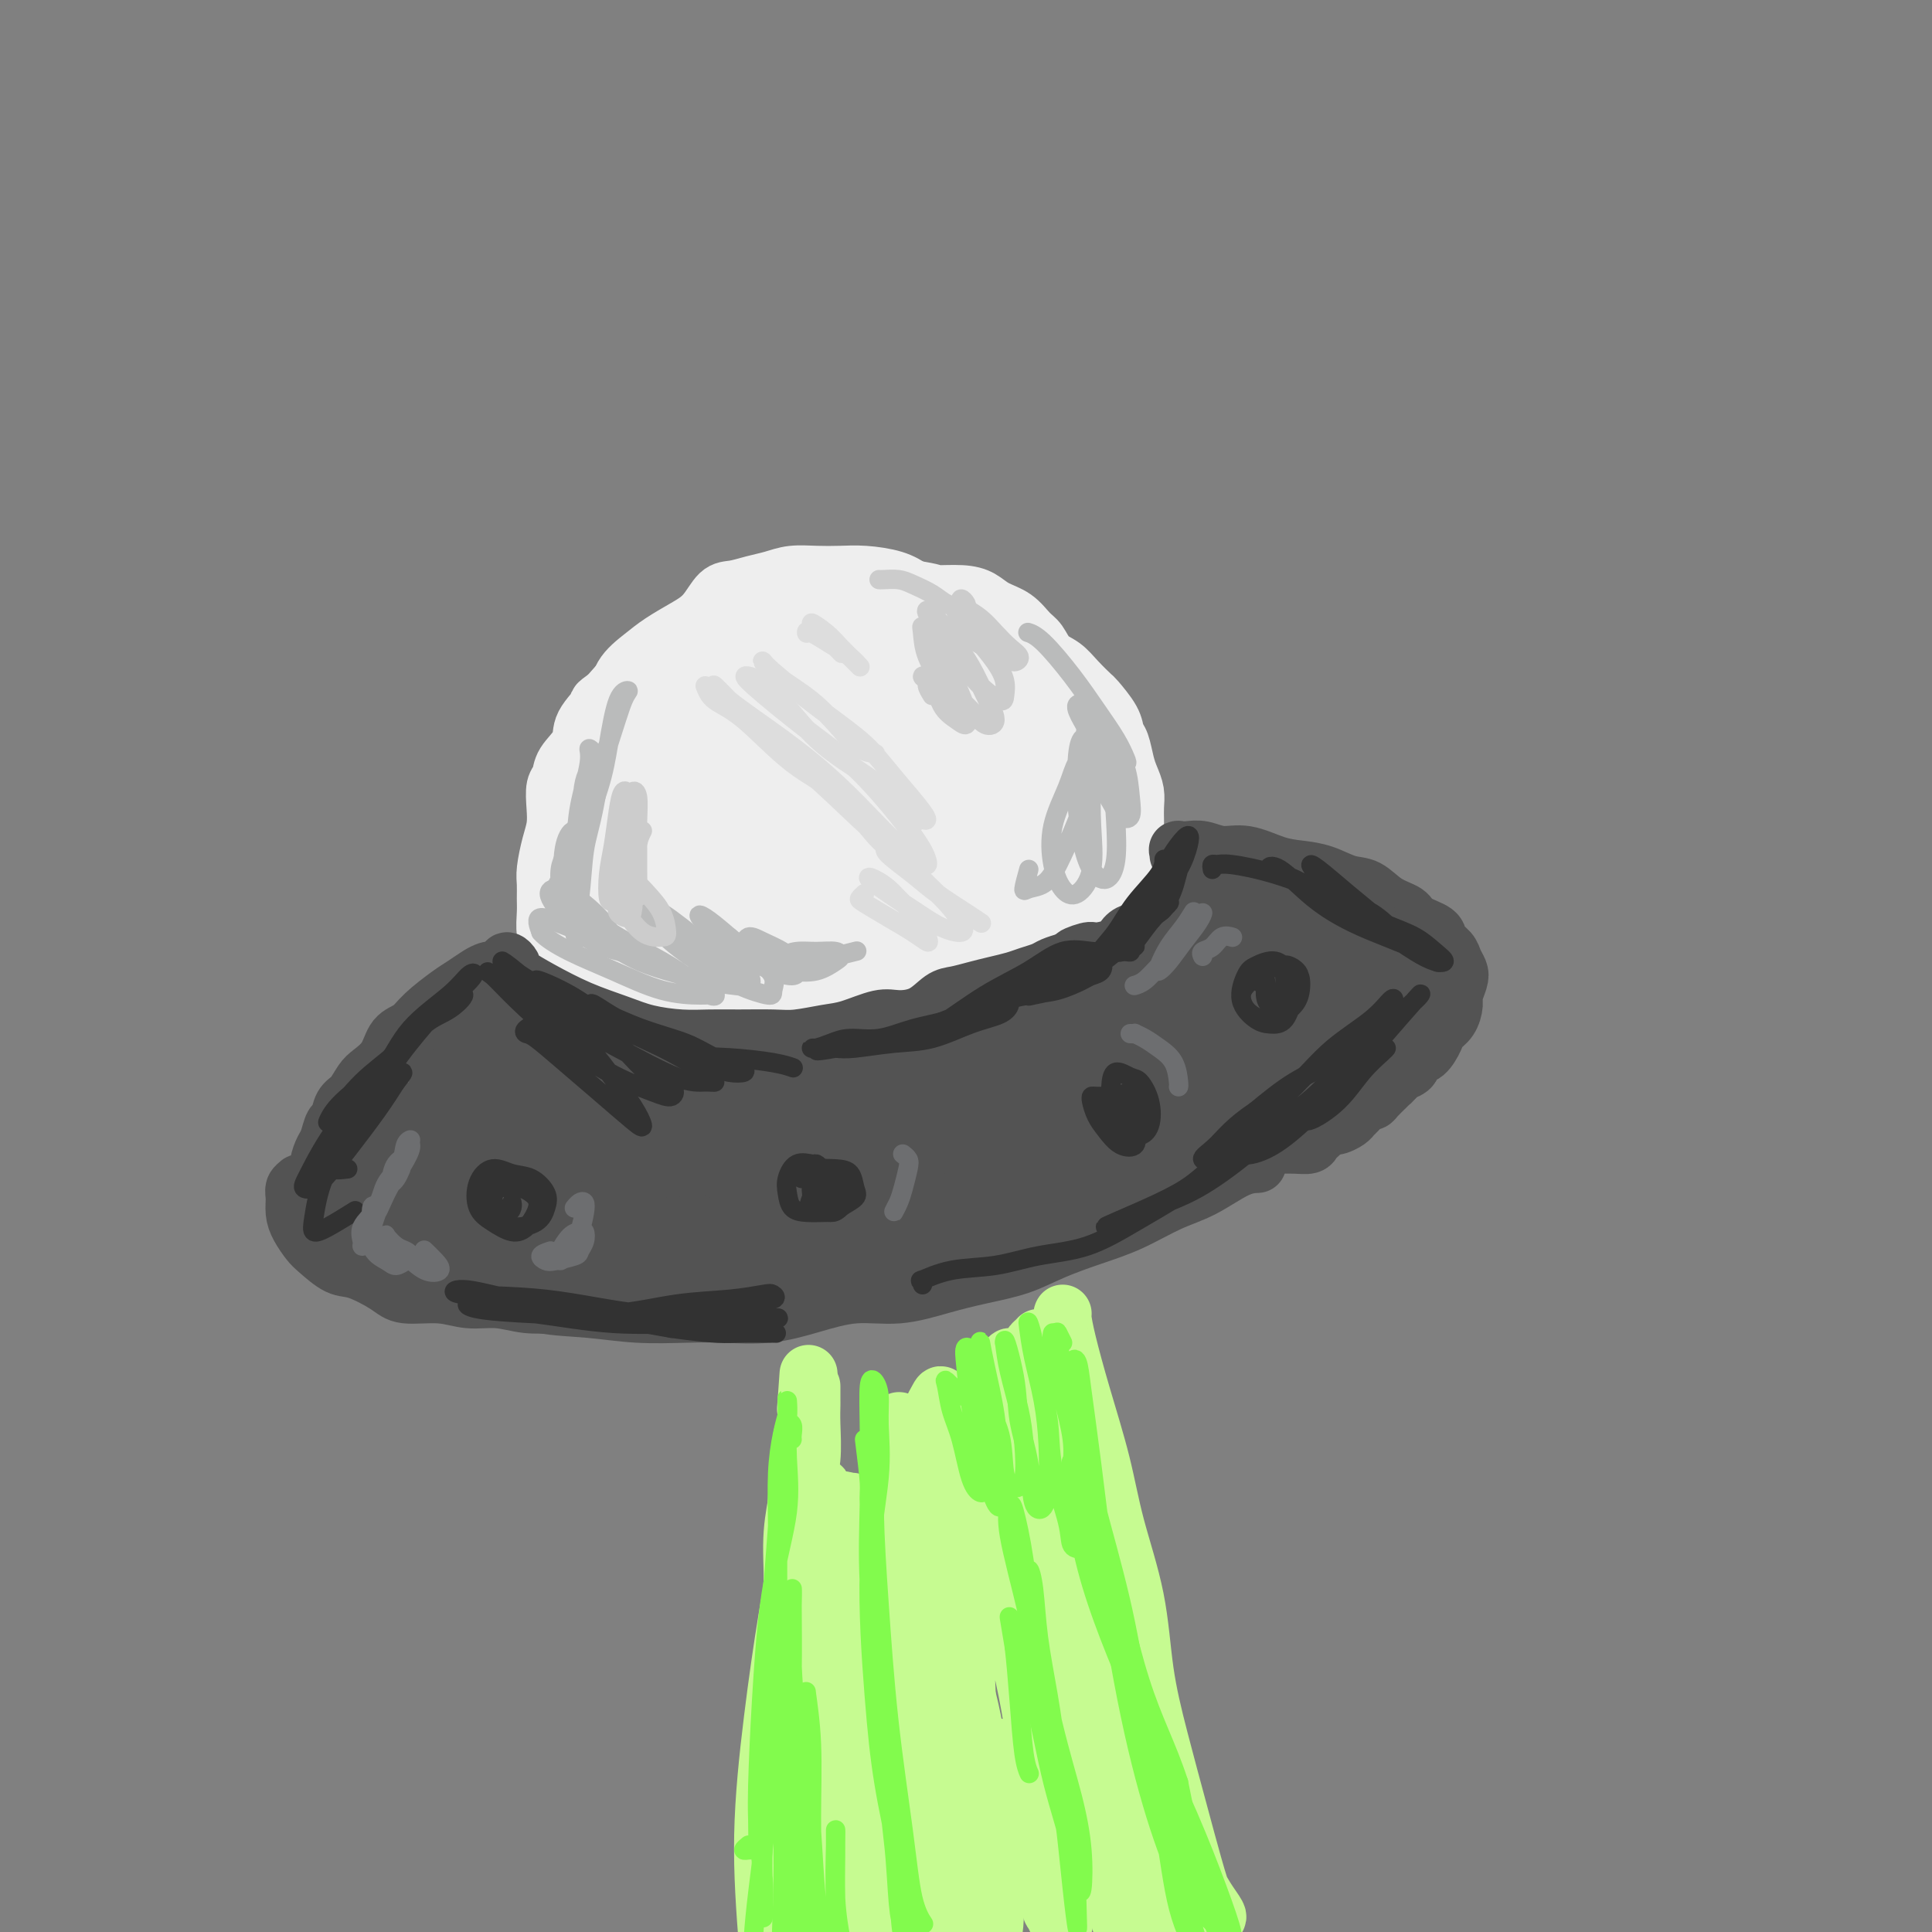 <svg viewBox='0 0 400 400' version='1.1' xmlns='http://www.w3.org/2000/svg' xmlns:xlink='http://www.w3.org/1999/xlink'><rect x="0" y="0" width="400" height="400" fill="#808080" stroke="none"/><g fill='none' stroke='rgb(238,238,238)' stroke-width='12' stroke-linecap='round' stroke-linejoin='round'><path d='M138,190c-0.416,0.388 -0.832,0.777 -1,1c-0.168,0.223 -0.087,0.281 0,0c0.087,-0.281 0.182,-0.902 0,-2c-0.182,-1.098 -0.639,-2.672 -1,-4c-0.361,-1.328 -0.626,-2.409 -1,-4c-0.374,-1.591 -0.856,-3.691 -1,-6c-0.144,-2.309 0.050,-4.827 0,-7c-0.050,-2.173 -0.345,-4.002 0,-6c0.345,-1.998 1.329,-4.167 2,-6c0.671,-1.833 1.028,-3.330 2,-5c0.972,-1.670 2.559,-3.512 4,-5c1.441,-1.488 2.738,-2.622 4,-4c1.262,-1.378 2.490,-3.000 4,-4c1.510,-1.000 3.301,-1.378 5,-2c1.699,-0.622 3.304,-1.488 5,-2c1.696,-0.512 3.482,-0.671 5,-1c1.518,-0.329 2.767,-0.827 4,-1c1.233,-0.173 2.449,-0.021 4,0c1.551,0.021 3.437,-0.089 5,0c1.563,0.089 2.805,0.378 4,1c1.195,0.622 2.344,1.576 4,2c1.656,0.424 3.819,0.319 5,1c1.181,0.681 1.379,2.148 2,3c0.621,0.852 1.666,1.087 3,2c1.334,0.913 2.959,2.502 4,4c1.041,1.498 1.500,2.904 2,4c0.500,1.096 1.041,1.881 2,3c0.959,1.119 2.335,2.570 3,4c0.665,1.430 0.619,2.837 1,4c0.381,1.163 1.191,2.081 2,3'/><path d='M210,163c3.333,4.935 2.165,3.774 2,4c-0.165,0.226 0.674,1.839 1,3c0.326,1.161 0.140,1.872 0,3c-0.140,1.128 -0.234,2.675 0,4c0.234,1.325 0.794,2.428 1,3c0.206,0.572 0.056,0.614 0,1c-0.056,0.386 -0.019,1.115 0,1c0.019,-0.115 0.019,-1.076 0,-2c-0.019,-0.924 -0.059,-1.813 0,-3c0.059,-1.187 0.215,-2.673 0,-4c-0.215,-1.327 -0.801,-2.496 -1,-4c-0.199,-1.504 -0.009,-3.344 0,-5c0.009,-1.656 -0.162,-3.127 -1,-5c-0.838,-1.873 -2.344,-4.148 -3,-6c-0.656,-1.852 -0.462,-3.282 -1,-5c-0.538,-1.718 -1.809,-3.725 -3,-5c-1.191,-1.275 -2.303,-1.819 -3,-3c-0.697,-1.181 -0.979,-2.999 -2,-4c-1.021,-1.001 -2.782,-1.185 -4,-2c-1.218,-0.815 -1.893,-2.260 -3,-3c-1.107,-0.740 -2.645,-0.776 -4,-1c-1.355,-0.224 -2.528,-0.638 -4,-1c-1.472,-0.362 -3.242,-0.673 -5,-1c-1.758,-0.327 -3.502,-0.670 -5,-1c-1.498,-0.330 -2.749,-0.646 -4,-1c-1.251,-0.354 -2.500,-0.744 -4,-1c-1.500,-0.256 -3.250,-0.377 -5,0c-1.750,0.377 -3.500,1.250 -5,2c-1.500,0.750 -2.750,1.375 -4,2'/><path d='M153,129c-2.631,0.989 -2.207,1.460 -3,2c-0.793,0.540 -2.802,1.148 -4,2c-1.198,0.852 -1.585,1.948 -2,3c-0.415,1.052 -0.859,2.060 -2,3c-1.141,0.940 -2.978,1.811 -4,3c-1.022,1.189 -1.229,2.696 -2,4c-0.771,1.304 -2.104,2.406 -3,4c-0.896,1.594 -1.353,3.678 -2,5c-0.647,1.322 -1.483,1.880 -2,3c-0.517,1.120 -0.717,2.803 -1,4c-0.283,1.197 -0.651,1.910 -1,3c-0.349,1.090 -0.678,2.557 -1,4c-0.322,1.443 -0.637,2.863 -1,4c-0.363,1.137 -0.773,1.990 -1,3c-0.227,1.010 -0.271,2.178 0,3c0.271,0.822 0.856,1.300 1,2c0.144,0.700 -0.154,1.624 0,3c0.154,1.376 0.759,3.206 1,5c0.241,1.794 0.116,3.553 0,5c-0.116,1.447 -0.224,2.582 0,3c0.224,0.418 0.778,0.119 1,0c0.222,-0.119 0.111,-0.060 0,0'/><path d='M124,193c-0.022,0.421 -0.043,0.842 0,1c0.043,0.158 0.151,0.052 0,0c-0.151,-0.052 -0.562,-0.049 -1,0c-0.438,0.049 -0.902,0.146 -1,0c-0.098,-0.146 0.170,-0.533 0,-1c-0.170,-0.467 -0.779,-1.012 -1,-2c-0.221,-0.988 -0.055,-2.419 0,-4c0.055,-1.581 0.000,-3.311 0,-5c-0.000,-1.689 0.055,-3.335 0,-5c-0.055,-1.665 -0.220,-3.348 0,-5c0.220,-1.652 0.827,-3.274 1,-5c0.173,-1.726 -0.087,-3.555 0,-5c0.087,-1.445 0.521,-2.504 1,-4c0.479,-1.496 1.002,-3.429 1,-5c-0.002,-1.571 -0.529,-2.780 0,-4c0.529,-1.220 2.115,-2.452 3,-4c0.885,-1.548 1.069,-3.413 2,-5c0.931,-1.587 2.609,-2.895 4,-4c1.391,-1.105 2.496,-2.008 4,-3c1.504,-0.992 3.406,-2.073 5,-3c1.594,-0.927 2.880,-1.701 4,-3c1.120,-1.299 2.073,-3.122 3,-4c0.927,-0.878 1.829,-0.810 3,-1c1.171,-0.190 2.612,-0.639 4,-1c1.388,-0.361 2.721,-0.633 4,-1c1.279,-0.367 2.502,-0.828 4,-1c1.498,-0.172 3.272,-0.054 5,0c1.728,0.054 3.412,0.045 5,0c1.588,-0.045 3.081,-0.128 5,0c1.919,0.128 4.262,0.465 6,1c1.738,0.535 2.869,1.267 4,2'/><path d='M189,122c4.752,0.700 4.133,0.949 5,1c0.867,0.051 3.219,-0.095 5,0c1.781,0.095 2.991,0.433 4,1c1.009,0.567 1.816,1.363 3,2c1.184,0.637 2.743,1.114 4,2c1.257,0.886 2.212,2.179 3,3c0.788,0.821 1.409,1.170 2,2c0.591,0.830 1.150,2.142 2,3c0.850,0.858 1.989,1.261 3,2c1.011,0.739 1.892,1.812 3,3c1.108,1.188 2.444,2.490 3,3c0.556,0.510 0.334,0.226 1,1c0.666,0.774 2.220,2.605 3,4c0.780,1.395 0.787,2.355 1,3c0.213,0.645 0.631,0.977 1,2c0.369,1.023 0.687,2.738 1,4c0.313,1.262 0.620,2.071 1,3c0.380,0.929 0.834,1.978 1,3c0.166,1.022 0.044,2.017 0,3c-0.044,0.983 -0.012,1.955 0,3c0.012,1.045 0.003,2.165 0,3c-0.003,0.835 -0.001,1.386 0,2c0.001,0.614 0.001,1.290 0,2c-0.001,0.710 -0.002,1.454 0,2c0.002,0.546 0.009,0.895 0,1c-0.009,0.105 -0.032,-0.035 0,0c0.032,0.035 0.119,0.244 0,0c-0.119,-0.244 -0.444,-0.942 -1,-2c-0.556,-1.058 -1.342,-2.477 -2,-4c-0.658,-1.523 -1.188,-3.149 -2,-5c-0.812,-1.851 -1.906,-3.925 -3,-6'/><path d='M227,163c-1.787,-3.465 -2.256,-3.627 -3,-5c-0.744,-1.373 -1.763,-3.958 -3,-6c-1.237,-2.042 -2.691,-3.543 -4,-5c-1.309,-1.457 -2.474,-2.870 -3,-4c-0.526,-1.130 -0.413,-1.975 -1,-3c-0.587,-1.025 -1.875,-2.229 -3,-3c-1.125,-0.771 -2.086,-1.110 -3,-2c-0.914,-0.890 -1.780,-2.333 -3,-3c-1.220,-0.667 -2.795,-0.560 -4,-1c-1.205,-0.440 -2.040,-1.428 -3,-2c-0.960,-0.572 -2.046,-0.727 -3,-1c-0.954,-0.273 -1.777,-0.666 -3,-1c-1.223,-0.334 -2.847,-0.611 -4,-1c-1.153,-0.389 -1.835,-0.889 -3,-1c-1.165,-0.111 -2.814,0.167 -4,0c-1.186,-0.167 -1.909,-0.779 -3,-1c-1.091,-0.221 -2.549,-0.052 -4,0c-1.451,0.052 -2.894,-0.012 -4,0c-1.106,0.012 -1.873,0.101 -3,0c-1.127,-0.101 -2.613,-0.392 -4,0c-1.387,0.392 -2.676,1.466 -4,2c-1.324,0.534 -2.685,0.527 -4,1c-1.315,0.473 -2.586,1.425 -4,2c-1.414,0.575 -2.973,0.771 -4,1c-1.027,0.229 -1.524,0.489 -2,1c-0.476,0.511 -0.931,1.273 -2,2c-1.069,0.727 -2.750,1.419 -4,2c-1.250,0.581 -2.067,1.053 -3,2c-0.933,0.947 -1.982,2.370 -3,3c-1.018,0.630 -2.005,0.466 -3,1c-0.995,0.534 -1.997,1.767 -3,3'/><path d='M126,144c-3.369,2.427 -1.791,1.494 -2,2c-0.209,0.506 -2.203,2.452 -3,4c-0.797,1.548 -0.396,2.700 -1,4c-0.604,1.300 -2.214,2.749 -3,4c-0.786,1.251 -0.749,2.304 -1,3c-0.251,0.696 -0.789,1.036 -1,2c-0.211,0.964 -0.095,2.550 0,4c0.095,1.450 0.169,2.762 0,4c-0.169,1.238 -0.581,2.402 -1,4c-0.419,1.598 -0.845,3.629 -1,5c-0.155,1.371 -0.038,2.082 0,3c0.038,0.918 -0.004,2.042 0,3c0.004,0.958 0.053,1.751 0,3c-0.053,1.249 -0.206,2.954 0,4c0.206,1.046 0.773,1.433 1,2c0.227,0.567 0.113,1.315 0,2c-0.113,0.685 -0.226,1.309 0,2c0.226,0.691 0.792,1.450 1,1c0.208,-0.450 0.060,-2.107 0,-3c-0.060,-0.893 -0.030,-1.020 0,-2c0.030,-0.980 0.061,-2.812 0,-4c-0.061,-1.188 -0.212,-1.731 0,-3c0.212,-1.269 0.788,-3.265 1,-4c0.212,-0.735 0.061,-0.210 0,0c-0.061,0.210 -0.030,0.105 0,0'/><path d='M118,202c-1.271,0.342 -2.542,0.684 -3,1c-0.458,0.316 -0.103,0.607 0,1c0.103,0.393 -0.045,0.889 0,1c0.045,0.111 0.282,-0.163 1,0c0.718,0.163 1.918,0.765 3,1c1.082,0.235 2.045,0.105 3,0c0.955,-0.105 1.902,-0.183 3,0c1.098,0.183 2.347,0.627 4,1c1.653,0.373 3.711,0.674 6,1c2.289,0.326 4.809,0.676 7,1c2.191,0.324 4.052,0.623 6,1c1.948,0.377 3.982,0.831 6,1c2.018,0.169 4.021,0.053 6,0c1.979,-0.053 3.933,-0.042 6,0c2.067,0.042 4.246,0.114 6,0c1.754,-0.114 3.084,-0.415 5,-1c1.916,-0.585 4.419,-1.455 7,-2c2.581,-0.545 5.241,-0.765 7,-1c1.759,-0.235 2.619,-0.487 4,-1c1.381,-0.513 3.284,-1.288 5,-2c1.716,-0.712 3.246,-1.359 5,-2c1.754,-0.641 3.732,-1.274 5,-2c1.268,-0.726 1.824,-1.545 3,-2c1.176,-0.455 2.971,-0.544 4,-1c1.029,-0.456 1.291,-1.277 2,-2c0.709,-0.723 1.864,-1.348 3,-2c1.136,-0.652 2.253,-1.329 3,-2c0.747,-0.671 1.124,-1.334 2,-2c0.876,-0.666 2.250,-1.333 3,-2c0.750,-0.667 0.875,-1.333 1,-2'/><path d='M231,185c2.348,-2.034 1.218,-1.120 1,-1c-0.218,0.120 0.478,-0.556 1,-1c0.522,-0.444 0.871,-0.658 1,-1c0.129,-0.342 0.037,-0.812 0,-1c-0.037,-0.188 -0.018,-0.094 0,0'/><path d='M137,189c-1.670,1.250 -3.339,2.500 -4,3c-0.661,0.500 -0.313,0.251 0,1c0.313,0.749 0.590,2.496 2,4c1.410,1.504 3.954,2.766 7,4c3.046,1.234 6.594,2.441 9,3c2.406,0.559 3.670,0.470 4,0c0.330,-0.470 -0.273,-1.320 -1,-2c-0.727,-0.680 -1.577,-1.189 -3,-2c-1.423,-0.811 -3.417,-1.925 -5,-3c-1.583,-1.075 -2.754,-2.113 -5,-4c-2.246,-1.887 -5.568,-4.623 -8,-6c-2.432,-1.377 -3.974,-1.394 -4,-1c-0.026,0.394 1.464,1.200 4,3c2.536,1.800 6.118,4.596 10,7c3.882,2.404 8.064,4.416 12,6c3.936,1.584 7.625,2.738 10,3c2.375,0.262 3.437,-0.369 4,-1c0.563,-0.631 0.627,-1.263 0,-2c-0.627,-0.737 -1.943,-1.579 -4,-3c-2.057,-1.421 -4.853,-3.419 -8,-6c-3.147,-2.581 -6.644,-5.744 -11,-9c-4.356,-3.256 -9.573,-6.607 -12,-8c-2.427,-1.393 -2.066,-0.830 -1,0c1.066,0.830 2.837,1.925 6,4c3.163,2.075 7.718,5.128 12,8c4.282,2.872 8.291,5.561 13,8c4.709,2.439 10.118,4.626 14,6c3.882,1.374 6.236,1.935 8,2c1.764,0.065 2.936,-0.367 3,-1c0.064,-0.633 -0.982,-1.467 -3,-3c-2.018,-1.533 -5.009,-3.767 -8,-6'/><path d='M178,194c-3.931,-2.875 -8.257,-5.561 -14,-9c-5.743,-3.439 -12.901,-7.630 -18,-11c-5.099,-3.370 -8.139,-5.917 -9,-7c-0.861,-1.083 0.458,-0.701 2,0c1.542,0.701 3.308,1.722 6,4c2.692,2.278 6.311,5.814 11,9c4.689,3.186 10.448,6.021 16,9c5.552,2.979 10.897,6.100 15,8c4.103,1.900 6.966,2.577 9,3c2.034,0.423 3.240,0.592 4,0c0.760,-0.592 1.072,-1.944 0,-3c-1.072,-1.056 -3.530,-1.818 -7,-4c-3.470,-2.182 -7.951,-5.786 -13,-9c-5.049,-3.214 -10.666,-6.038 -17,-10c-6.334,-3.962 -13.385,-9.061 -17,-12c-3.615,-2.939 -3.794,-3.717 -4,-4c-0.206,-0.283 -0.437,-0.069 1,1c1.437,1.069 4.544,2.995 9,6c4.456,3.005 10.261,7.091 17,11c6.739,3.909 14.412,7.641 21,11c6.588,3.359 12.092,6.346 16,8c3.908,1.654 6.221,1.973 8,2c1.779,0.027 3.024,-0.240 3,-1c-0.024,-0.760 -1.317,-2.012 -4,-4c-2.683,-1.988 -6.756,-4.711 -12,-8c-5.244,-3.289 -11.659,-7.143 -20,-12c-8.341,-4.857 -18.608,-10.716 -25,-15c-6.392,-4.284 -8.909,-6.994 -10,-8c-1.091,-1.006 -0.755,-0.309 0,0c0.755,0.309 1.930,0.231 5,2c3.070,1.769 8.035,5.384 13,9'/><path d='M164,160c5.852,3.678 11.481,7.372 18,11c6.519,3.628 13.926,7.190 20,10c6.074,2.810 10.815,4.866 14,6c3.185,1.134 4.815,1.344 6,1c1.185,-0.344 1.926,-1.242 2,-2c0.074,-0.758 -0.518,-1.377 -3,-3c-2.482,-1.623 -6.854,-4.249 -12,-7c-5.146,-2.751 -11.067,-5.625 -19,-10c-7.933,-4.375 -17.877,-10.250 -24,-14c-6.123,-3.750 -8.427,-5.375 -9,-6c-0.573,-0.625 0.583,-0.248 2,1c1.417,1.248 3.096,3.368 7,6c3.904,2.632 10.032,5.775 16,9c5.968,3.225 11.777,6.533 18,10c6.223,3.467 12.861,7.092 17,9c4.139,1.908 5.779,2.097 7,2c1.221,-0.097 2.021,-0.482 2,-1c-0.021,-0.518 -0.865,-1.170 -3,-3c-2.135,-1.830 -5.561,-4.837 -10,-8c-4.439,-3.163 -9.889,-6.482 -18,-11c-8.111,-4.518 -18.882,-10.236 -25,-14c-6.118,-3.764 -7.584,-5.574 -8,-6c-0.416,-0.426 0.219,0.530 2,2c1.781,1.470 4.708,3.453 9,6c4.292,2.547 9.947,5.659 16,9c6.053,3.341 12.502,6.910 18,10c5.498,3.090 10.045,5.701 13,7c2.955,1.299 4.318,1.286 5,1c0.682,-0.286 0.684,-0.846 0,-2c-0.684,-1.154 -2.052,-2.901 -5,-5c-2.948,-2.099 -7.474,-4.549 -12,-7'/><path d='M208,161c-6.015,-4.175 -12.552,-7.613 -19,-11c-6.448,-3.387 -12.808,-6.722 -15,-8c-2.192,-1.278 -0.215,-0.498 3,1c3.215,1.498 7.668,3.715 12,6c4.332,2.285 8.544,4.637 13,7c4.456,2.363 9.157,4.736 13,7c3.843,2.264 6.830,4.418 9,6c2.170,1.582 3.524,2.592 4,3c0.476,0.408 0.076,0.216 -1,-1c-1.076,-1.216 -2.826,-3.455 -6,-6c-3.174,-2.545 -7.770,-5.395 -14,-9c-6.230,-3.605 -14.092,-7.964 -21,-12c-6.908,-4.036 -12.860,-7.749 -15,-9c-2.140,-1.251 -0.467,-0.040 1,1c1.467,1.040 2.727,1.908 6,4c3.273,2.092 8.558,5.406 13,8c4.442,2.594 8.042,4.468 12,7c3.958,2.532 8.274,5.724 10,7c1.726,1.276 0.863,0.638 0,0'/></g>
<g fill='none' stroke='rgb(83,83,83)' stroke-width='12' stroke-linecap='round' stroke-linejoin='round'><path d='M102,202c0.073,-0.406 0.146,-0.812 0,-1c-0.146,-0.188 -0.511,-0.157 -1,0c-0.489,0.157 -1.103,0.441 -2,1c-0.897,0.559 -2.079,1.394 -3,2c-0.921,0.606 -1.583,0.984 -3,2c-1.417,1.016 -3.591,2.671 -5,4c-1.409,1.329 -2.054,2.333 -3,3c-0.946,0.667 -2.193,0.998 -3,2c-0.807,1.002 -1.176,2.676 -2,4c-0.824,1.324 -2.105,2.299 -3,3c-0.895,0.701 -1.406,1.127 -2,2c-0.594,0.873 -1.273,2.191 -2,3c-0.727,0.809 -1.504,1.108 -2,2c-0.496,0.892 -0.711,2.377 -1,3c-0.289,0.623 -0.652,0.383 -1,1c-0.348,0.617 -0.682,2.091 -1,3c-0.318,0.909 -0.621,1.254 -1,2c-0.379,0.746 -0.834,1.892 -1,3c-0.166,1.108 -0.044,2.179 0,3c0.044,0.821 0.010,1.394 0,2c-0.010,0.606 0.003,1.246 0,2c-0.003,0.754 -0.021,1.622 0,2c0.021,0.378 0.081,0.265 0,1c-0.081,0.735 -0.304,2.319 0,3c0.304,0.681 1.133,0.461 2,1c0.867,0.539 1.772,1.837 3,3c1.228,1.163 2.779,2.189 5,3c2.221,0.811 5.110,1.405 8,2'/><path d='M84,263c3.022,1.400 1.578,0.400 1,0c-0.578,-0.400 -0.289,-0.200 0,0'/><path d='M65,245c-0.342,0.001 -0.684,0.003 -1,0c-0.316,-0.003 -0.606,-0.010 -1,0c-0.394,0.010 -0.891,0.036 -1,0c-0.109,-0.036 0.169,-0.134 0,0c-0.169,0.134 -0.785,0.501 -1,1c-0.215,0.499 -0.029,1.129 0,2c0.029,0.871 -0.099,1.981 0,3c0.099,1.019 0.425,1.945 1,3c0.575,1.055 1.400,2.239 2,3c0.600,0.761 0.975,1.098 2,2c1.025,0.902 2.699,2.370 4,3c1.301,0.630 2.229,0.422 4,1c1.771,0.578 4.383,1.944 6,3c1.617,1.056 2.237,1.803 4,2c1.763,0.197 4.669,-0.158 7,0c2.331,0.158 4.089,0.827 6,1c1.911,0.173 3.976,-0.150 6,0c2.024,0.150 4.009,0.773 6,1c1.991,0.227 3.990,0.058 6,0c2.010,-0.058 4.031,-0.005 6,0c1.969,0.005 3.888,-0.036 6,0c2.112,0.036 4.419,0.151 6,0c1.581,-0.151 2.437,-0.569 4,-1c1.563,-0.431 3.834,-0.875 6,-1c2.166,-0.125 4.228,0.069 6,0c1.772,-0.069 3.253,-0.403 5,-1c1.747,-0.597 3.761,-1.458 6,-2c2.239,-0.542 4.703,-0.764 7,-1c2.297,-0.236 4.426,-0.487 7,-1c2.574,-0.513 5.593,-1.290 8,-2c2.407,-0.710 4.204,-1.355 6,-2'/><path d='M188,259c9.810,-2.321 6.833,-2.625 6,-3c-0.833,-0.375 0.476,-0.821 1,-1c0.524,-0.179 0.262,-0.089 0,0'/><path d='M94,265c1.576,0.717 3.152,1.435 4,2c0.848,0.565 0.967,0.978 2,1c1.033,0.022 2.980,-0.348 5,0c2.020,0.348 4.112,1.413 7,2c2.888,0.587 6.573,0.695 10,1c3.427,0.305 6.598,0.808 10,1c3.402,0.192 7.036,0.072 10,0c2.964,-0.072 5.258,-0.095 8,0c2.742,0.095 5.932,0.307 9,0c3.068,-0.307 6.015,-1.132 9,-2c2.985,-0.868 6.008,-1.779 9,-2c2.992,-0.221 5.953,0.247 9,0c3.047,-0.247 6.182,-1.210 9,-2c2.818,-0.790 5.321,-1.407 8,-2c2.679,-0.593 5.534,-1.163 8,-2c2.466,-0.837 4.544,-1.941 7,-3c2.456,-1.059 5.290,-2.074 8,-3c2.710,-0.926 5.298,-1.765 8,-3c2.702,-1.235 5.520,-2.867 8,-4c2.480,-1.133 4.624,-1.768 7,-3c2.376,-1.232 4.986,-3.063 7,-4c2.014,-0.937 3.433,-0.982 4,-1c0.567,-0.018 0.284,-0.009 0,0'/><path d='M244,177c0.043,-0.420 0.086,-0.840 0,-1c-0.086,-0.160 -0.300,-0.059 0,0c0.300,0.059 1.115,0.075 2,0c0.885,-0.075 1.842,-0.241 3,0c1.158,0.241 2.517,0.890 4,1c1.483,0.110 3.089,-0.317 5,0c1.911,0.317 4.128,1.378 6,2c1.872,0.622 3.399,0.803 5,1c1.601,0.197 3.277,0.409 5,1c1.723,0.591 3.495,1.562 5,2c1.505,0.438 2.743,0.344 4,1c1.257,0.656 2.531,2.063 4,3c1.469,0.937 3.132,1.406 4,2c0.868,0.594 0.939,1.314 2,2c1.061,0.686 3.111,1.339 4,2c0.889,0.661 0.618,1.331 1,2c0.382,0.669 1.419,1.338 2,2c0.581,0.662 0.706,1.317 1,2c0.294,0.683 0.756,1.394 1,2c0.244,0.606 0.269,1.107 0,2c-0.269,0.893 -0.831,2.177 -1,3c-0.169,0.823 0.054,1.184 0,2c-0.054,0.816 -0.386,2.087 -1,3c-0.614,0.913 -1.512,1.467 -2,2c-0.488,0.533 -0.568,1.046 -1,2c-0.432,0.954 -1.215,2.350 -2,3c-0.785,0.650 -1.571,0.556 -2,1c-0.429,0.444 -0.500,1.427 -1,2c-0.500,0.573 -1.429,0.735 -2,1c-0.571,0.265 -0.786,0.632 -1,1'/><path d='M289,223c-1.896,2.050 -1.137,1.174 -1,1c0.137,-0.174 -0.348,0.352 -1,1c-0.652,0.648 -1.470,1.416 -2,2c-0.530,0.584 -0.771,0.982 -1,1c-0.229,0.018 -0.446,-0.345 -1,0c-0.554,0.345 -1.444,1.399 -2,2c-0.556,0.601 -0.779,0.749 -1,1c-0.221,0.251 -0.440,0.606 -1,1c-0.560,0.394 -1.459,0.827 -2,1c-0.541,0.173 -0.723,0.088 -1,0c-0.277,-0.088 -0.650,-0.177 -1,0c-0.350,0.177 -0.676,0.622 -1,1c-0.324,0.378 -0.647,0.690 -1,1c-0.353,0.310 -0.736,0.619 -1,1c-0.264,0.381 -0.411,0.834 -1,1c-0.589,0.166 -1.622,0.044 -3,0c-1.378,-0.044 -3.102,-0.012 -4,0c-0.898,0.012 -0.971,0.003 -1,0c-0.029,-0.003 -0.015,-0.002 0,0'/><path d='M106,203c0.007,-0.330 0.015,-0.661 0,-1c-0.015,-0.339 -0.052,-0.688 0,-1c0.052,-0.312 0.195,-0.587 0,-1c-0.195,-0.413 -0.726,-0.963 -1,-1c-0.274,-0.037 -0.290,0.441 0,1c0.290,0.559 0.886,1.200 2,2c1.114,0.800 2.747,1.759 5,3c2.253,1.241 5.126,2.763 8,4c2.874,1.237 5.750,2.188 8,3c2.250,0.812 3.876,1.485 6,2c2.124,0.515 4.747,0.871 7,1c2.253,0.129 4.136,0.031 6,0c1.864,-0.031 3.711,0.004 6,0c2.289,-0.004 5.022,-0.047 7,0c1.978,0.047 3.203,0.185 5,0c1.797,-0.185 4.168,-0.691 6,-1c1.832,-0.309 3.127,-0.419 5,-1c1.873,-0.581 4.324,-1.633 6,-2c1.676,-0.367 2.576,-0.049 4,0c1.424,0.049 3.370,-0.172 5,-1c1.630,-0.828 2.943,-2.263 4,-3c1.057,-0.737 1.857,-0.775 3,-1c1.143,-0.225 2.628,-0.638 4,-1c1.372,-0.362 2.632,-0.674 4,-1c1.368,-0.326 2.844,-0.665 4,-1c1.156,-0.335 1.990,-0.667 3,-1c1.010,-0.333 2.195,-0.667 3,-1c0.805,-0.333 1.230,-0.667 2,-1c0.770,-0.333 1.885,-0.667 3,-1'/><path d='M221,199c9.012,-2.639 3.541,-1.235 2,-1c-1.541,0.235 0.847,-0.698 2,-1c1.153,-0.302 1.072,0.026 2,0c0.928,-0.026 2.864,-0.406 4,-1c1.136,-0.594 1.470,-1.402 2,-2c0.530,-0.598 1.256,-0.986 2,-1c0.744,-0.014 1.508,0.344 2,0c0.492,-0.344 0.713,-1.392 1,-2c0.287,-0.608 0.639,-0.777 1,-1c0.361,-0.223 0.730,-0.501 1,-1c0.270,-0.499 0.440,-1.220 1,-2c0.560,-0.780 1.509,-1.621 2,-2c0.491,-0.379 0.523,-0.298 1,-1c0.477,-0.702 1.398,-2.189 2,-3c0.602,-0.811 0.886,-0.946 1,-1c0.114,-0.054 0.057,-0.027 0,0'/><path d='M75,251c-2.243,-0.456 -4.487,-0.912 -6,-1c-1.513,-0.088 -2.296,0.193 -2,0c0.296,-0.193 1.671,-0.861 4,0c2.329,0.861 5.611,3.250 10,5c4.389,1.750 9.883,2.860 16,4c6.117,1.140 12.856,2.308 18,3c5.144,0.692 8.693,0.908 11,1c2.307,0.092 3.373,0.062 4,0c0.627,-0.062 0.815,-0.154 0,-1c-0.815,-0.846 -2.632,-2.447 -6,-4c-3.368,-1.553 -8.287,-3.059 -13,-5c-4.713,-1.941 -9.219,-4.317 -15,-6c-5.781,-1.683 -12.837,-2.674 -16,-3c-3.163,-0.326 -2.434,0.014 0,1c2.434,0.986 6.573,2.617 11,4c4.427,1.383 9.141,2.518 15,4c5.859,1.482 12.861,3.310 20,5c7.139,1.690 14.415,3.242 20,4c5.585,0.758 9.481,0.723 12,0c2.519,-0.723 3.663,-2.133 4,-3c0.337,-0.867 -0.132,-1.189 -2,-2c-1.868,-0.811 -5.136,-2.110 -10,-4c-4.864,-1.890 -11.326,-4.371 -19,-7c-7.674,-2.629 -16.561,-5.408 -25,-8c-8.439,-2.592 -16.429,-4.998 -20,-6c-3.571,-1.002 -2.721,-0.599 -1,0c1.721,0.599 4.315,1.395 8,3c3.685,1.605 8.462,4.018 14,6c5.538,1.982 11.837,3.534 20,6c8.163,2.466 18.189,5.848 26,8c7.811,2.152 13.405,3.076 19,4'/><path d='M172,259c15.357,4.140 10.749,0.991 10,-1c-0.749,-1.991 2.360,-2.826 3,-4c0.640,-1.174 -1.190,-2.689 -5,-4c-3.810,-1.311 -9.600,-2.417 -16,-4c-6.400,-1.583 -13.409,-3.644 -24,-7c-10.591,-3.356 -24.764,-8.009 -34,-11c-9.236,-2.991 -13.536,-4.322 -15,-5c-1.464,-0.678 -0.093,-0.703 2,0c2.093,0.703 4.906,2.133 9,4c4.094,1.867 9.468,4.169 16,7c6.532,2.831 14.221,6.190 23,9c8.779,2.810 18.649,5.071 26,7c7.351,1.929 12.182,3.526 16,4c3.818,0.474 6.624,-0.175 8,-1c1.376,-0.825 1.321,-1.825 0,-3c-1.321,-1.175 -3.907,-2.526 -8,-4c-4.093,-1.474 -9.693,-3.071 -17,-5c-7.307,-1.929 -16.321,-4.188 -27,-8c-10.679,-3.812 -23.022,-9.176 -30,-12c-6.978,-2.824 -8.591,-3.109 -9,-3c-0.409,0.109 0.384,0.613 2,1c1.616,0.387 4.054,0.659 8,2c3.946,1.341 9.402,3.751 15,6c5.598,2.249 11.340,4.335 16,6c4.660,1.665 8.240,2.908 10,3c1.760,0.092 1.700,-0.968 1,-2c-0.700,-1.032 -2.041,-2.036 -4,-3c-1.959,-0.964 -4.535,-1.887 -8,-3c-3.465,-1.113 -7.817,-2.415 -13,-4c-5.183,-1.585 -11.195,-3.453 -16,-5c-4.805,-1.547 -8.402,-2.774 -12,-4'/><path d='M99,215c-8.095,-2.725 -3.831,-1.536 -2,-1c1.831,0.536 1.231,0.419 2,1c0.769,0.581 2.908,1.860 5,3c2.092,1.140 4.136,2.142 6,3c1.864,0.858 3.547,1.574 5,2c1.453,0.426 2.675,0.563 3,0c0.325,-0.563 -0.248,-1.828 -1,-3c-0.752,-1.172 -1.683,-2.253 -3,-3c-1.317,-0.747 -3.020,-1.160 -5,-2c-1.980,-0.840 -4.235,-2.109 -6,-3c-1.765,-0.891 -3.038,-1.406 -4,-1c-0.962,0.406 -1.614,1.733 -2,3c-0.386,1.267 -0.507,2.475 -1,4c-0.493,1.525 -1.360,3.369 -2,5c-0.640,1.631 -1.054,3.051 -2,5c-0.946,1.949 -2.424,4.427 -4,6c-1.576,1.573 -3.249,2.239 -4,3c-0.751,0.761 -0.581,1.615 -1,2c-0.419,0.385 -1.426,0.301 -2,0c-0.574,-0.301 -0.716,-0.821 -1,-1c-0.284,-0.179 -0.709,-0.019 -1,0c-0.291,0.019 -0.449,-0.102 -1,0c-0.551,0.102 -1.496,0.429 -2,1c-0.504,0.571 -0.567,1.387 -1,2c-0.433,0.613 -1.237,1.025 -2,2c-0.763,0.975 -1.485,2.514 -2,3c-0.515,0.486 -0.823,-0.083 -1,0c-0.177,0.083 -0.223,0.816 0,1c0.223,0.184 0.714,-0.181 1,-1c0.286,-0.819 0.367,-2.091 1,-3c0.633,-0.909 1.816,-1.454 3,-2'/><path d='M75,241c1.448,-1.463 3.067,-2.622 4,-4c0.933,-1.378 1.178,-2.976 2,-4c0.822,-1.024 2.219,-1.475 3,-2c0.781,-0.525 0.944,-1.125 2,-1c1.056,0.125 3.005,0.975 6,2c2.995,1.025 7.035,2.227 11,3c3.965,0.773 7.855,1.118 12,2c4.145,0.882 8.546,2.300 12,3c3.454,0.700 5.962,0.682 8,1c2.038,0.318 3.605,0.971 4,1c0.395,0.029 -0.383,-0.566 -2,-2c-1.617,-1.434 -4.073,-3.705 -7,-6c-2.927,-2.295 -6.325,-4.613 -11,-7c-4.675,-2.387 -10.627,-4.842 -14,-6c-3.373,-1.158 -4.167,-1.018 -3,0c1.167,1.018 4.297,2.915 8,5c3.703,2.085 7.980,4.360 14,7c6.020,2.640 13.782,5.646 21,8c7.218,2.354 13.891,4.057 20,6c6.109,1.943 11.654,4.127 16,5c4.346,0.873 7.492,0.434 9,0c1.508,-0.434 1.378,-0.862 1,-2c-0.378,-1.138 -1.003,-2.985 -3,-4c-1.997,-1.015 -5.364,-1.197 -9,-2c-3.636,-0.803 -7.539,-2.228 -13,-4c-5.461,-1.772 -12.480,-3.892 -21,-7c-8.520,-3.108 -18.543,-7.206 -23,-9c-4.457,-1.794 -3.349,-1.285 -3,-1c0.349,0.285 -0.060,0.346 2,1c2.060,0.654 6.589,1.901 12,4c5.411,2.099 11.706,5.049 18,8'/><path d='M151,236c9.316,3.345 16.605,5.206 24,7c7.395,1.794 14.896,3.519 21,5c6.104,1.481 10.809,2.717 15,3c4.191,0.283 7.867,-0.386 10,-1c2.133,-0.614 2.724,-1.172 2,-2c-0.724,-0.828 -2.764,-1.927 -6,-3c-3.236,-1.073 -7.670,-2.119 -13,-3c-5.330,-0.881 -11.557,-1.596 -19,-3c-7.443,-1.404 -16.101,-3.498 -25,-6c-8.899,-2.502 -18.040,-5.411 -23,-7c-4.960,-1.589 -5.740,-1.858 -6,-2c-0.260,-0.142 -0.001,-0.157 1,0c1.001,0.157 2.744,0.487 7,2c4.256,1.513 11.024,4.211 18,6c6.976,1.789 14.160,2.670 22,4c7.840,1.330 16.335,3.111 23,4c6.665,0.889 11.501,0.888 15,1c3.499,0.112 5.662,0.338 7,0c1.338,-0.338 1.851,-1.242 1,-2c-0.851,-0.758 -3.065,-1.372 -6,-2c-2.935,-0.628 -6.591,-1.269 -12,-2c-5.409,-0.731 -12.572,-1.551 -21,-3c-8.428,-1.449 -18.122,-3.525 -27,-5c-8.878,-1.475 -16.942,-2.347 -21,-3c-4.058,-0.653 -4.111,-1.087 -4,-1c0.111,0.087 0.386,0.695 2,1c1.614,0.305 4.568,0.305 9,1c4.432,0.695 10.343,2.083 17,3c6.657,0.917 14.062,1.362 22,2c7.938,0.638 16.411,1.468 22,2c5.589,0.532 8.295,0.766 11,1'/><path d='M217,233c13.671,1.196 6.349,-0.813 4,-2c-2.349,-1.187 0.275,-1.551 0,-2c-0.275,-0.449 -3.450,-0.983 -8,-1c-4.550,-0.017 -10.474,0.483 -17,0c-6.526,-0.483 -13.655,-1.948 -23,-3c-9.345,-1.052 -20.907,-1.689 -26,-2c-5.093,-0.311 -3.716,-0.294 -2,0c1.716,0.294 3.771,0.866 7,1c3.229,0.134 7.634,-0.171 12,0c4.366,0.171 8.695,0.816 14,1c5.305,0.184 11.587,-0.095 17,0c5.413,0.095 9.957,0.564 14,1c4.043,0.436 7.584,0.839 9,1c1.416,0.161 0.708,0.081 0,0'/><path d='M190,226c-0.885,-0.638 -1.771,-1.276 -1,-2c0.771,-0.724 3.197,-1.535 8,-3c4.803,-1.465 11.982,-3.584 19,-6c7.018,-2.416 13.876,-5.128 20,-7c6.124,-1.872 11.514,-2.905 15,-4c3.486,-1.095 5.070,-2.253 6,-3c0.930,-0.747 1.208,-1.083 0,-1c-1.208,0.083 -3.901,0.583 -6,1c-2.099,0.417 -3.605,0.749 -5,1c-1.395,0.251 -2.679,0.419 -6,1c-3.321,0.581 -8.678,1.574 -14,3c-5.322,1.426 -10.608,3.285 -17,5c-6.392,1.715 -13.890,3.287 -21,6c-7.110,2.713 -13.833,6.569 -18,9c-4.167,2.431 -5.779,3.438 -6,4c-0.221,0.562 0.949,0.680 4,0c3.051,-0.680 7.983,-2.159 13,-4c5.017,-1.841 10.121,-4.043 16,-6c5.879,-1.957 12.535,-3.669 19,-6c6.465,-2.331 12.740,-5.282 18,-7c5.260,-1.718 9.506,-2.202 12,-3c2.494,-0.798 3.236,-1.908 3,-2c-0.236,-0.092 -1.451,0.834 -4,2c-2.549,1.166 -6.431,2.571 -11,4c-4.569,1.429 -9.826,2.881 -15,5c-5.174,2.119 -10.266,4.904 -16,8c-5.734,3.096 -12.109,6.504 -16,9c-3.891,2.496 -5.297,4.080 -6,6c-0.703,1.920 -0.704,4.174 1,5c1.704,0.826 5.113,0.222 9,0c3.887,-0.222 8.254,-0.064 13,-1c4.746,-0.936 9.873,-2.968 15,-5'/><path d='M219,235c7.175,-1.934 11.113,-3.768 14,-5c2.887,-1.232 4.723,-1.860 5,-2c0.277,-0.140 -1.006,0.209 -3,1c-1.994,0.791 -4.698,2.023 -9,4c-4.302,1.977 -10.201,4.700 -16,8c-5.799,3.300 -11.499,7.179 -17,11c-5.501,3.821 -10.803,7.584 -14,10c-3.197,2.416 -4.289,3.484 -4,4c0.289,0.516 1.958,0.480 5,-1c3.042,-1.480 7.458,-4.402 12,-7c4.542,-2.598 9.209,-4.870 15,-8c5.791,-3.130 12.704,-7.118 19,-11c6.296,-3.882 11.975,-7.658 16,-10c4.025,-2.342 6.397,-3.250 8,-4c1.603,-0.750 2.437,-1.342 2,-1c-0.437,0.342 -2.145,1.619 -5,3c-2.855,1.381 -6.857,2.866 -11,5c-4.143,2.134 -8.427,4.916 -13,8c-4.573,3.084 -9.437,6.468 -13,9c-3.563,2.532 -5.827,4.212 -6,5c-0.173,0.788 1.746,0.685 4,0c2.254,-0.685 4.844,-1.953 9,-4c4.156,-2.047 9.877,-4.874 16,-8c6.123,-3.126 12.646,-6.551 19,-10c6.354,-3.449 12.538,-6.921 17,-10c4.462,-3.079 7.203,-5.765 9,-7c1.797,-1.235 2.650,-1.019 2,-1c-0.650,0.019 -2.803,-0.160 -6,1c-3.197,1.160 -7.438,3.658 -12,6c-4.562,2.342 -9.446,4.526 -14,7c-4.554,2.474 -8.777,5.237 -13,8'/><path d='M235,236c-7.694,4.121 -5.429,3.923 -4,4c1.429,0.077 2.020,0.429 4,0c1.980,-0.429 5.347,-1.640 9,-3c3.653,-1.360 7.591,-2.870 12,-5c4.409,-2.130 9.287,-4.880 14,-8c4.713,-3.120 9.260,-6.609 12,-9c2.740,-2.391 3.672,-3.684 4,-5c0.328,-1.316 0.050,-2.656 -1,-3c-1.050,-0.344 -2.872,0.307 -6,1c-3.128,0.693 -7.561,1.429 -12,3c-4.439,1.571 -8.884,3.976 -14,7c-5.116,3.024 -10.903,6.665 -15,9c-4.097,2.335 -6.503,3.363 -7,4c-0.497,0.637 0.915,0.882 3,0c2.085,-0.882 4.841,-2.893 8,-5c3.159,-2.107 6.719,-4.312 11,-7c4.281,-2.688 9.283,-5.860 13,-9c3.717,-3.140 6.149,-6.247 7,-8c0.851,-1.753 0.123,-2.150 -2,-2c-2.123,0.150 -5.640,0.849 -10,2c-4.360,1.151 -9.565,2.754 -15,5c-5.435,2.246 -11.102,5.135 -17,9c-5.898,3.865 -12.026,8.705 -15,11c-2.974,2.295 -2.792,2.046 -2,2c0.792,-0.046 2.195,0.112 5,-1c2.805,-1.112 7.011,-3.494 11,-6c3.989,-2.506 7.760,-5.136 12,-8c4.240,-2.864 8.949,-5.963 13,-9c4.051,-3.037 7.443,-6.010 9,-8c1.557,-1.990 1.278,-2.995 1,-4'/><path d='M263,193c1.007,-2.034 -1.477,-1.120 -4,0c-2.523,1.120 -5.087,2.447 -8,4c-2.913,1.553 -6.175,3.332 -9,5c-2.825,1.668 -5.213,3.224 -6,4c-0.787,0.776 0.027,0.771 2,0c1.973,-0.771 5.105,-2.308 8,-4c2.895,-1.692 5.554,-3.539 8,-5c2.446,-1.461 4.680,-2.535 6,-4c1.320,-1.465 1.726,-3.321 1,-4c-0.726,-0.679 -2.585,-0.182 -4,0c-1.415,0.182 -2.387,0.050 -4,0c-1.613,-0.050 -3.868,-0.016 -5,0c-1.132,0.016 -1.142,0.015 -1,0c0.142,-0.015 0.435,-0.042 1,0c0.565,0.042 1.401,0.154 3,0c1.599,-0.154 3.960,-0.574 6,-1c2.040,-0.426 3.759,-0.858 5,-1c1.241,-0.142 2.004,0.004 2,0c-0.004,-0.004 -0.777,-0.159 -2,0c-1.223,0.159 -2.898,0.632 -5,1c-2.102,0.368 -4.632,0.630 -7,1c-2.368,0.370 -4.575,0.847 -6,1c-1.425,0.153 -2.069,-0.019 -2,0c0.069,0.019 0.850,0.227 2,0c1.150,-0.227 2.668,-0.891 5,-1c2.332,-0.109 5.477,0.336 9,0c3.523,-0.336 7.425,-1.455 11,-2c3.575,-0.545 6.824,-0.517 9,0c2.176,0.517 3.278,1.524 4,2c0.722,0.476 1.063,0.422 1,1c-0.063,0.578 -0.532,1.789 -1,3'/><path d='M282,193c0.173,1.127 -1.394,0.945 -2,1c-0.606,0.055 -0.251,0.346 0,1c0.251,0.654 0.397,1.671 1,2c0.603,0.329 1.663,-0.031 3,0c1.337,0.031 2.952,0.454 4,1c1.048,0.546 1.528,1.216 2,2c0.472,0.784 0.936,1.683 1,2c0.064,0.317 -0.273,0.053 -1,0c-0.727,-0.053 -1.842,0.106 -3,0c-1.158,-0.106 -2.357,-0.476 -3,-1c-0.643,-0.524 -0.731,-1.202 -1,-2c-0.269,-0.798 -0.719,-1.717 -1,-2c-0.281,-0.283 -0.392,0.068 0,1c0.392,0.932 1.286,2.444 2,4c0.714,1.556 1.248,3.156 2,4c0.752,0.844 1.724,0.931 3,1c1.276,0.069 2.858,0.120 4,0c1.142,-0.120 1.845,-0.411 2,-1c0.155,-0.589 -0.236,-1.475 -1,-2c-0.764,-0.525 -1.900,-0.690 -3,-1c-1.100,-0.310 -2.164,-0.765 -3,-1c-0.836,-0.235 -1.444,-0.248 -2,0c-0.556,0.248 -1.059,0.758 -1,1c0.059,0.242 0.681,0.216 1,0c0.319,-0.216 0.334,-0.621 0,-1c-0.334,-0.379 -1.017,-0.730 -2,-1c-0.983,-0.270 -2.265,-0.457 -4,-1c-1.735,-0.543 -3.924,-1.441 -6,-2c-2.076,-0.559 -4.038,-0.780 -6,-1'/><path d='M268,197c-4.805,-1.268 -3.816,-0.940 -4,-1c-0.184,-0.060 -1.541,-0.510 -2,-1c-0.459,-0.490 -0.022,-1.021 0,-1c0.022,0.021 -0.372,0.594 0,1c0.372,0.406 1.511,0.646 3,1c1.489,0.354 3.330,0.823 5,1c1.670,0.177 3.170,0.060 5,0c1.830,-0.060 3.989,-0.065 5,0c1.011,0.065 0.873,0.199 0,0c-0.873,-0.199 -2.483,-0.733 -4,-1c-1.517,-0.267 -2.943,-0.267 -5,0c-2.057,0.267 -4.746,0.803 -6,1c-1.254,0.197 -1.073,0.056 -1,0c0.073,-0.056 0.036,-0.028 0,0'/></g>
<g fill='none' stroke='rgb(198,251,145)' stroke-width='12' stroke-linecap='round' stroke-linejoin='round'><path d='M168,287c0.001,0.207 0.001,0.413 0,1c-0.001,0.587 -0.004,1.554 0,2c0.004,0.446 0.016,0.372 0,1c-0.016,0.628 -0.061,1.957 0,4c0.061,2.043 0.227,4.800 0,7c-0.227,2.200 -0.848,3.842 -1,6c-0.152,2.158 0.166,4.831 0,7c-0.166,2.169 -0.814,3.834 -1,6c-0.186,2.166 0.091,4.833 0,7c-0.091,2.167 -0.550,3.835 -1,6c-0.450,2.165 -0.891,4.826 -1,7c-0.109,2.174 0.114,3.860 0,6c-0.114,2.140 -0.567,4.732 -1,7c-0.433,2.268 -0.848,4.211 -1,6c-0.152,1.789 -0.041,3.423 0,5c0.041,1.577 0.011,3.095 0,4c-0.011,0.905 -0.005,1.196 0,1c0.005,-0.196 0.009,-0.881 0,-2c-0.009,-1.119 -0.031,-2.674 0,-5c0.031,-2.326 0.116,-5.424 0,-8c-0.116,-2.576 -0.433,-4.632 0,-8c0.433,-3.368 1.618,-8.049 2,-13c0.382,-4.951 -0.037,-10.173 0,-14c0.037,-3.827 0.532,-6.260 1,-9c0.468,-2.740 0.909,-5.786 1,-8c0.091,-2.214 -0.168,-3.596 0,-5c0.168,-1.404 0.762,-2.830 1,-4c0.238,-1.170 0.119,-2.085 0,-3'/><path d='M167,291c0.778,-12.318 0.224,-4.114 0,-1c-0.224,3.114 -0.117,1.138 0,1c0.117,-0.138 0.243,1.561 0,3c-0.243,1.439 -0.853,2.619 -1,4c-0.147,1.381 0.171,2.962 0,5c-0.171,2.038 -0.832,4.534 -1,7c-0.168,2.466 0.157,4.904 0,8c-0.157,3.096 -0.798,6.850 -1,11c-0.202,4.150 0.033,8.696 0,13c-0.033,4.304 -0.335,8.366 -1,12c-0.665,3.634 -1.695,6.841 -2,10c-0.305,3.159 0.114,6.269 0,9c-0.114,2.731 -0.761,5.081 -1,7c-0.239,1.919 -0.068,3.405 0,4c0.068,0.595 0.034,0.297 0,0'/><path d='M220,272c0.013,-0.026 0.027,-0.052 0,0c-0.027,0.052 -0.094,0.184 0,1c0.094,0.816 0.351,2.318 1,5c0.649,2.682 1.692,6.543 3,11c1.308,4.457 2.880,9.510 4,14c1.120,4.490 1.787,8.416 3,13c1.213,4.584 2.971,9.824 4,15c1.029,5.176 1.329,10.287 2,15c0.671,4.713 1.715,9.029 3,14c1.285,4.971 2.812,10.596 4,15c1.188,4.404 2.037,7.588 3,11c0.963,3.412 2.042,7.051 3,9c0.958,1.949 1.796,2.206 2,2c0.204,-0.206 -0.227,-0.877 -1,-2c-0.773,-1.123 -1.890,-2.698 -3,-5c-1.110,-2.302 -2.215,-5.330 -4,-9c-1.785,-3.670 -4.250,-7.983 -6,-12c-1.750,-4.017 -2.784,-7.739 -4,-13c-1.216,-5.261 -2.613,-12.062 -4,-18c-1.387,-5.938 -2.763,-11.013 -4,-16c-1.237,-4.987 -2.336,-9.887 -3,-14c-0.664,-4.113 -0.893,-7.439 -2,-11c-1.107,-3.561 -3.091,-7.359 -4,-10c-0.909,-2.641 -0.743,-4.127 -1,-6c-0.257,-1.873 -0.937,-4.135 -1,-4c-0.063,0.135 0.491,2.666 1,5c0.509,2.334 0.971,4.471 2,8c1.029,3.529 2.623,8.450 4,13c1.377,4.550 2.536,8.729 4,15c1.464,6.271 3.232,14.636 5,23'/><path d='M231,341c3.306,13.951 3.571,16.830 4,22c0.429,5.170 1.021,12.632 2,18c0.979,5.368 2.343,8.643 3,11c0.657,2.357 0.606,3.797 1,3c0.394,-0.797 1.235,-3.830 1,-7c-0.235,-3.170 -1.544,-6.476 -3,-11c-1.456,-4.524 -3.059,-10.264 -5,-16c-1.941,-5.736 -4.222,-11.466 -7,-20c-2.778,-8.534 -6.055,-19.871 -8,-29c-1.945,-9.129 -2.558,-16.049 -3,-21c-0.442,-4.951 -0.714,-7.933 -1,-10c-0.286,-2.067 -0.586,-3.219 -1,-3c-0.414,0.219 -0.942,1.810 -1,5c-0.058,3.190 0.353,7.981 1,14c0.647,6.019 1.531,13.268 3,21c1.469,7.732 3.523,15.946 5,25c1.477,9.054 2.378,18.947 4,27c1.622,8.053 3.966,14.266 5,19c1.034,4.734 0.757,7.988 1,9c0.243,1.012 1.005,-0.220 1,-3c-0.005,-2.780 -0.779,-7.109 -2,-13c-1.221,-5.891 -2.890,-13.345 -5,-21c-2.110,-7.655 -4.660,-15.511 -7,-25c-2.340,-9.489 -4.471,-20.611 -6,-30c-1.529,-9.389 -2.457,-17.043 -3,-21c-0.543,-3.957 -0.701,-4.216 -1,-4c-0.299,0.216 -0.740,0.906 -1,4c-0.260,3.094 -0.338,8.592 0,15c0.338,6.408 1.091,13.725 2,22c0.909,8.275 1.974,17.507 3,27c1.026,9.493 2.013,19.246 3,29'/><path d='M216,378c1.429,18.801 1.502,17.303 2,18c0.498,0.697 1.421,3.588 2,3c0.579,-0.588 0.814,-4.657 0,-10c-0.814,-5.343 -2.677,-11.961 -4,-19c-1.323,-7.039 -2.106,-14.498 -4,-23c-1.894,-8.502 -4.900,-18.046 -7,-27c-2.100,-8.954 -3.294,-17.318 -4,-22c-0.706,-4.682 -0.923,-5.683 -1,-6c-0.077,-0.317 -0.015,0.050 0,2c0.015,1.950 -0.016,5.482 0,11c0.016,5.518 0.081,13.023 0,20c-0.081,6.977 -0.307,13.428 0,22c0.307,8.572 1.149,19.266 2,28c0.851,8.734 1.713,15.508 2,19c0.287,3.492 -0.001,3.702 0,2c0.001,-1.702 0.292,-5.316 0,-10c-0.292,-4.684 -1.166,-10.438 -2,-17c-0.834,-6.562 -1.627,-13.934 -3,-24c-1.373,-10.066 -3.324,-22.828 -4,-33c-0.676,-10.172 -0.076,-17.755 0,-21c0.076,-3.245 -0.372,-2.150 -1,-1c-0.628,1.150 -1.434,2.357 -2,6c-0.566,3.643 -0.890,9.722 -1,16c-0.110,6.278 -0.004,12.755 0,21c0.004,8.245 -0.092,18.258 0,29c0.092,10.742 0.373,22.212 1,29c0.627,6.788 1.599,8.893 2,9c0.401,0.107 0.231,-1.786 0,-5c-0.231,-3.214 -0.524,-7.750 -1,-13c-0.476,-5.250 -1.136,-11.214 -2,-19c-0.864,-7.786 -1.932,-17.393 -3,-27'/><path d='M188,336c-1.374,-15.743 -1.810,-23.101 -2,-29c-0.190,-5.899 -0.134,-10.339 0,-12c0.134,-1.661 0.346,-0.542 0,2c-0.346,2.542 -1.249,6.508 -2,12c-0.751,5.492 -1.350,12.511 -2,20c-0.650,7.489 -1.350,15.449 -2,25c-0.650,9.551 -1.251,20.692 -1,30c0.251,9.308 1.353,16.782 2,20c0.647,3.218 0.840,2.180 1,0c0.160,-2.180 0.289,-5.503 0,-11c-0.289,-5.497 -0.994,-13.168 -2,-21c-1.006,-7.832 -2.313,-15.827 -3,-25c-0.687,-9.173 -0.755,-19.526 -1,-26c-0.245,-6.474 -0.669,-9.071 -1,-10c-0.331,-0.929 -0.571,-0.192 -1,3c-0.429,3.192 -1.047,8.838 -2,15c-0.953,6.162 -2.241,12.841 -3,20c-0.759,7.159 -0.987,14.799 -1,23c-0.013,8.201 0.191,16.961 1,23c0.809,6.039 2.224,9.355 3,10c0.776,0.645 0.912,-1.382 1,-4c0.088,-2.618 0.126,-5.827 0,-11c-0.126,-5.173 -0.417,-12.310 -1,-20c-0.583,-7.690 -1.457,-15.933 -2,-25c-0.543,-9.067 -0.753,-18.959 -1,-24c-0.247,-5.041 -0.529,-5.231 -1,-5c-0.471,0.231 -1.129,0.882 -2,4c-0.871,3.118 -1.955,8.702 -3,15c-1.045,6.298 -2.051,13.311 -3,21c-0.949,7.689 -1.843,16.054 -2,24c-0.157,7.946 0.421,15.473 1,23'/><path d='M159,403c0.404,9.224 1.913,8.783 3,8c1.087,-0.783 1.751,-1.909 2,-5c0.249,-3.091 0.084,-8.147 0,-14c-0.084,-5.853 -0.088,-12.504 0,-21c0.088,-8.496 0.266,-18.838 1,-29c0.734,-10.162 2.022,-20.146 3,-26c0.978,-5.854 1.645,-7.579 2,-8c0.355,-0.421 0.399,0.463 0,3c-0.399,2.537 -1.241,6.727 -2,12c-0.759,5.273 -1.433,11.629 -2,18c-0.567,6.371 -1.025,12.757 -1,19c0.025,6.243 0.535,12.342 1,15c0.465,2.658 0.887,1.874 2,-1c1.113,-2.874 2.919,-7.838 4,-13c1.081,-5.162 1.437,-10.521 2,-17c0.563,-6.479 1.332,-14.077 2,-20c0.668,-5.923 1.235,-10.171 1,-12c-0.235,-1.829 -1.271,-1.240 -2,1c-0.729,2.240 -1.151,6.133 -2,11c-0.849,4.867 -2.125,10.710 -3,17c-0.875,6.290 -1.348,13.027 -1,21c0.348,7.973 1.518,17.183 3,25c1.482,7.817 3.276,14.242 5,17c1.724,2.758 3.379,1.849 5,0c1.621,-1.849 3.210,-4.637 4,-10c0.790,-5.363 0.782,-13.300 1,-21c0.218,-7.700 0.661,-15.163 1,-23c0.339,-7.837 0.576,-16.049 1,-20c0.424,-3.951 1.037,-3.641 1,-2c-0.037,1.641 -0.725,4.612 -1,9c-0.275,4.388 -0.138,10.194 0,16'/><path d='M189,353c0.277,6.831 0.969,12.408 2,19c1.031,6.592 2.399,14.198 4,21c1.601,6.802 3.433,12.801 5,15c1.567,2.199 2.869,0.597 4,-2c1.131,-2.597 2.093,-6.189 2,-11c-0.093,-4.811 -1.240,-10.841 -2,-17c-0.760,-6.159 -1.133,-12.446 -2,-18c-0.867,-5.554 -2.228,-10.373 -3,-13c-0.772,-2.627 -0.956,-3.061 -1,-2c-0.044,1.061 0.051,3.619 0,7c-0.051,3.381 -0.249,7.587 0,12c0.249,4.413 0.944,9.033 2,14c1.056,4.967 2.474,10.282 4,13c1.526,2.718 3.159,2.839 4,1c0.841,-1.839 0.888,-5.639 1,-10c0.112,-4.361 0.288,-9.282 0,-13c-0.288,-3.718 -1.039,-6.231 -2,-7c-0.961,-0.769 -2.131,0.208 -3,2c-0.869,1.792 -1.437,4.400 -2,7c-0.563,2.600 -1.120,5.192 -1,8c0.120,2.808 0.917,5.833 2,8c1.083,2.167 2.452,3.476 3,4c0.548,0.524 0.274,0.262 0,0'/></g>
<g fill='none' stroke='rgb(186,187,187)' stroke-width='4' stroke-linecap='round' stroke-linejoin='round'><path d='M120,173c-0.763,0.682 -1.525,1.365 -2,2c-0.475,0.635 -0.661,1.223 -1,2c-0.339,0.777 -0.830,1.743 -1,3c-0.170,1.257 -0.020,2.806 0,4c0.020,1.194 -0.092,2.034 0,2c0.092,-0.034 0.387,-0.942 1,-3c0.613,-2.058 1.543,-5.265 2,-8c0.457,-2.735 0.441,-4.998 1,-8c0.559,-3.002 1.693,-6.744 2,-9c0.307,-2.256 -0.214,-3.027 0,-3c0.214,0.027 1.164,0.852 1,2c-0.164,1.148 -1.440,2.621 -2,5c-0.560,2.379 -0.404,5.666 -1,9c-0.596,3.334 -1.945,6.715 -3,9c-1.055,2.285 -1.815,3.473 -2,4c-0.185,0.527 0.205,0.394 1,-1c0.795,-1.394 1.994,-4.048 3,-7c1.006,-2.952 1.819,-6.202 3,-10c1.181,-3.798 2.731,-8.143 4,-12c1.269,-3.857 2.259,-7.227 3,-9c0.741,-1.773 1.233,-1.950 1,-2c-0.233,-0.050 -1.193,0.028 -2,2c-0.807,1.972 -1.463,5.840 -2,9c-0.537,3.160 -0.957,5.613 -2,9c-1.043,3.387 -2.709,7.708 -4,12c-1.291,4.292 -2.206,8.556 -3,11c-0.794,2.444 -1.466,3.069 -1,2c0.466,-1.069 2.070,-3.834 3,-7c0.930,-3.166 1.188,-6.735 2,-10c0.812,-3.265 2.180,-6.225 3,-9c0.820,-2.775 1.091,-5.364 1,-6c-0.091,-0.636 -0.546,0.682 -1,2'/><path d='M124,158c0.967,-2.705 -0.115,4.532 -1,9c-0.885,4.468 -1.572,6.167 -2,9c-0.428,2.833 -0.598,6.800 -1,10c-0.402,3.200 -1.035,5.634 -1,7c0.035,1.366 0.740,1.664 1,1c0.260,-0.664 0.077,-2.288 0,-5c-0.077,-2.712 -0.047,-6.510 0,-9c0.047,-2.490 0.112,-3.671 0,-5c-0.112,-1.329 -0.403,-2.805 -1,-3c-0.597,-0.195 -1.502,0.892 -2,3c-0.498,2.108 -0.588,5.238 0,8c0.588,2.762 1.855,5.155 3,7c1.145,1.845 2.169,3.141 3,4c0.831,0.859 1.468,1.282 2,1c0.532,-0.282 0.960,-1.267 1,-2c0.040,-0.733 -0.309,-1.213 -1,-2c-0.691,-0.787 -1.726,-1.880 -3,-3c-1.274,-1.120 -2.788,-2.266 -4,-3c-1.212,-0.734 -2.124,-1.056 -3,-1c-0.876,0.056 -1.717,0.492 -1,2c0.717,1.508 2.993,4.089 5,6c2.007,1.911 3.745,3.150 6,4c2.255,0.850 5.029,1.309 7,2c1.971,0.691 3.141,1.615 4,2c0.859,0.385 1.408,0.231 1,0c-0.408,-0.231 -1.774,-0.541 -3,-1c-1.226,-0.459 -2.312,-1.068 -4,-2c-1.688,-0.932 -3.978,-2.188 -6,-3c-2.022,-0.812 -3.775,-1.180 -6,-2c-2.225,-0.820 -4.921,-2.091 -6,-2c-1.079,0.091 -0.539,1.546 0,3'/><path d='M112,193c0.944,1.188 3.304,2.657 6,4c2.696,1.343 5.727,2.558 9,4c3.273,1.442 6.789,3.110 10,4c3.211,0.890 6.117,1.001 8,1c1.883,-0.001 2.744,-0.116 3,0c0.256,0.116 -0.094,0.462 -1,0c-0.906,-0.462 -2.367,-1.734 -4,-3c-1.633,-1.266 -3.437,-2.528 -6,-4c-2.563,-1.472 -5.885,-3.153 -9,-5c-3.115,-1.847 -6.023,-3.859 -8,-5c-1.977,-1.141 -3.023,-1.409 -3,-1c0.023,0.409 1.115,1.496 3,3c1.885,1.504 4.565,3.424 7,5c2.435,1.576 4.627,2.810 8,4c3.373,1.190 7.926,2.338 11,3c3.074,0.662 4.668,0.837 6,1c1.332,0.163 2.402,0.314 3,0c0.598,-0.314 0.723,-1.094 0,-2c-0.723,-0.906 -2.296,-1.939 -4,-3c-1.704,-1.061 -3.540,-2.150 -6,-4c-2.460,-1.850 -5.546,-4.460 -8,-6c-2.454,-1.540 -4.277,-2.011 -5,-2c-0.723,0.011 -0.348,0.505 1,2c1.348,1.495 3.667,3.993 6,6c2.333,2.007 4.681,3.525 7,5c2.319,1.475 4.610,2.909 7,4c2.390,1.091 4.878,1.839 6,2c1.122,0.161 0.878,-0.266 1,-1c0.122,-0.734 0.610,-1.774 0,-3c-0.610,-1.226 -2.317,-2.636 -4,-4c-1.683,-1.364 -3.341,-2.682 -5,-4'/><path d='M151,194c-2.415,-2.093 -3.952,-3.325 -5,-4c-1.048,-0.675 -1.605,-0.793 -1,0c0.605,0.793 2.373,2.498 4,4c1.627,1.502 3.113,2.803 5,4c1.887,1.197 4.176,2.290 6,3c1.824,0.710 3.184,1.035 4,1c0.816,-0.035 1.088,-0.432 1,-1c-0.088,-0.568 -0.535,-1.309 -1,-2c-0.465,-0.691 -0.948,-1.332 -2,-2c-1.052,-0.668 -2.672,-1.363 -4,-2c-1.328,-0.637 -2.363,-1.215 -3,-1c-0.637,0.215 -0.877,1.222 -1,2c-0.123,0.778 -0.128,1.326 1,2c1.128,0.674 3.388,1.474 5,2c1.612,0.526 2.575,0.778 4,1c1.425,0.222 3.312,0.413 5,0c1.688,-0.413 3.176,-1.432 4,-2c0.824,-0.568 0.985,-0.685 1,-1c0.015,-0.315 -0.116,-0.827 -1,-1c-0.884,-0.173 -2.520,-0.008 -4,0c-1.480,0.008 -2.802,-0.141 -4,0c-1.198,0.141 -2.271,0.571 -3,1c-0.729,0.429 -1.112,0.857 -1,1c0.112,0.143 0.721,-0.000 2,0c1.279,0.000 3.230,0.144 5,0c1.770,-0.144 3.361,-0.577 5,-1c1.639,-0.423 3.325,-0.835 4,-1c0.675,-0.165 0.337,-0.082 0,0'/><path d='M213,180c-0.462,1.678 -0.925,3.356 -1,4c-0.075,0.644 0.237,0.254 1,0c0.763,-0.254 1.978,-0.372 3,-1c1.022,-0.628 1.851,-1.765 3,-4c1.149,-2.235 2.619,-5.567 4,-9c1.381,-3.433 2.675,-6.967 3,-9c0.325,-2.033 -0.317,-2.565 -1,-3c-0.683,-0.435 -1.407,-0.772 -2,0c-0.593,0.772 -1.054,2.655 -2,5c-0.946,2.345 -2.375,5.153 -3,8c-0.625,2.847 -0.444,5.735 0,8c0.444,2.265 1.152,3.909 2,5c0.848,1.091 1.837,1.631 3,1c1.163,-0.631 2.501,-2.431 3,-5c0.499,-2.569 0.158,-5.905 0,-9c-0.158,-3.095 -0.134,-5.948 0,-9c0.134,-3.052 0.378,-6.303 0,-8c-0.378,-1.697 -1.378,-1.840 -2,-1c-0.622,0.840 -0.865,2.662 -1,5c-0.135,2.338 -0.162,5.192 0,8c0.162,2.808 0.513,5.569 1,8c0.487,2.431 1.110,4.532 2,6c0.890,1.468 2.047,2.303 3,2c0.953,-0.303 1.702,-1.743 2,-4c0.298,-2.257 0.145,-5.330 0,-8c-0.145,-2.670 -0.282,-4.936 -1,-8c-0.718,-3.064 -2.017,-6.924 -3,-9c-0.983,-2.076 -1.649,-2.367 -2,-2c-0.351,0.367 -0.386,1.390 0,3c0.386,1.610 1.193,3.805 2,6'/><path d='M227,160c0.900,2.581 2.148,4.534 3,6c0.852,1.466 1.306,2.446 2,3c0.694,0.554 1.628,0.681 2,0c0.372,-0.681 0.183,-2.171 0,-4c-0.183,-1.829 -0.358,-3.998 -1,-6c-0.642,-2.002 -1.750,-3.838 -3,-6c-1.250,-2.162 -2.640,-4.650 -4,-6c-1.360,-1.350 -2.688,-1.560 -3,-1c-0.312,0.560 0.393,1.891 1,3c0.607,1.109 1.116,1.995 2,3c0.884,1.005 2.141,2.129 3,3c0.859,0.871 1.319,1.488 2,2c0.681,0.512 1.584,0.920 2,1c0.416,0.080 0.344,-0.167 0,-1c-0.344,-0.833 -0.961,-2.251 -2,-4c-1.039,-1.749 -2.499,-3.828 -4,-6c-1.501,-2.172 -3.041,-4.438 -5,-7c-1.959,-2.562 -4.335,-5.421 -6,-7c-1.665,-1.579 -2.619,-1.880 -3,-2c-0.381,-0.120 -0.191,-0.060 0,0'/></g>
<g fill='none' stroke='rgb(50,50,50)' stroke-width='4' stroke-linecap='round' stroke-linejoin='round'><path d='M72,242c-1.265,0.161 -2.531,0.323 -3,0c-0.469,-0.323 -0.142,-1.129 1,-3c1.142,-1.871 3.100,-4.805 5,-8c1.900,-3.195 3.741,-6.650 6,-10c2.259,-3.350 4.934,-6.594 7,-9c2.066,-2.406 3.521,-3.975 5,-5c1.479,-1.025 2.982,-1.506 3,-1c0.018,0.506 -1.449,1.999 -3,3c-1.551,1.001 -3.187,1.511 -5,3c-1.813,1.489 -3.802,3.959 -6,6c-2.198,2.041 -4.606,3.655 -7,6c-2.394,2.345 -4.773,5.421 -6,7c-1.227,1.579 -1.301,1.662 -1,1c0.301,-0.662 0.978,-2.069 3,-4c2.022,-1.931 5.388,-4.387 8,-7c2.612,-2.613 4.471,-5.384 7,-8c2.529,-2.616 5.727,-5.077 8,-7c2.273,-1.923 3.621,-3.306 4,-4c0.379,-0.694 -0.210,-0.697 -1,0c-0.790,0.697 -1.780,2.095 -4,4c-2.220,1.905 -5.668,4.318 -8,7c-2.332,2.682 -3.546,5.634 -6,9c-2.454,3.366 -6.146,7.145 -9,11c-2.854,3.855 -4.868,7.786 -6,10c-1.132,2.214 -1.381,2.712 -1,3c0.381,0.288 1.391,0.366 3,-1c1.609,-1.366 3.818,-4.175 6,-7c2.182,-2.825 4.338,-5.664 6,-8c1.662,-2.336 2.831,-4.168 4,-6'/><path d='M82,224c2.894,-3.563 0.628,-1.471 -1,0c-1.628,1.471 -2.620,2.321 -4,4c-1.380,1.679 -3.148,4.186 -5,7c-1.852,2.814 -3.788,5.934 -5,9c-1.212,3.066 -1.700,6.079 -2,8c-0.300,1.921 -0.410,2.752 0,3c0.410,0.248 1.341,-0.087 3,-1c1.659,-0.913 4.045,-2.404 5,-3c0.955,-0.596 0.477,-0.298 0,0'/><path d='M113,211c-1.667,0.732 -3.334,1.463 -4,2c-0.666,0.537 -0.330,0.879 0,1c0.330,0.121 0.653,0.021 2,1c1.347,0.979 3.716,3.037 6,5c2.284,1.963 4.482,3.829 7,6c2.518,2.171 5.356,4.645 7,6c1.644,1.355 2.093,1.590 2,1c-0.093,-0.590 -0.730,-2.004 -2,-4c-1.270,-1.996 -3.173,-4.573 -5,-7c-1.827,-2.427 -3.578,-4.705 -6,-7c-2.422,-2.295 -5.517,-4.609 -9,-7c-3.483,-2.391 -7.356,-4.860 -9,-6c-1.644,-1.140 -1.059,-0.951 0,0c1.059,0.951 2.591,2.663 5,5c2.409,2.337 5.693,5.300 9,8c3.307,2.700 6.637,5.137 10,7c3.363,1.863 6.759,3.151 9,4c2.241,0.849 3.326,1.258 4,1c0.674,-0.258 0.936,-1.184 0,-2c-0.936,-0.816 -3.071,-1.521 -5,-3c-1.929,-1.479 -3.654,-3.733 -6,-6c-2.346,-2.267 -5.313,-4.547 -9,-7c-3.687,-2.453 -8.093,-5.079 -11,-7c-2.907,-1.921 -4.316,-3.138 -4,-3c0.316,0.138 2.356,1.630 5,4c2.644,2.370 5.890,5.616 9,8c3.110,2.384 6.082,3.904 10,6c3.918,2.096 8.782,4.768 12,6c3.218,1.232 4.789,1.024 6,1c1.211,-0.024 2.060,0.136 2,0c-0.060,-0.136 -1.030,-0.568 -2,-1'/><path d='M146,223c1.992,0.196 -2.027,-2.315 -5,-4c-2.973,-1.685 -4.901,-2.544 -8,-4c-3.099,-1.456 -7.369,-3.508 -12,-6c-4.631,-2.492 -9.621,-5.425 -10,-6c-0.379,-0.575 3.854,1.209 7,3c3.146,1.791 5.204,3.591 8,5c2.796,1.409 6.329,2.428 10,4c3.671,1.572 7.481,3.698 10,5c2.519,1.302 3.749,1.779 5,2c1.251,0.221 2.524,0.185 3,0c0.476,-0.185 0.156,-0.518 -1,-1c-1.156,-0.482 -3.147,-1.112 -5,-2c-1.853,-0.888 -3.569,-2.032 -6,-3c-2.431,-0.968 -5.578,-1.758 -9,-3c-3.422,-1.242 -7.121,-2.935 -9,-4c-1.879,-1.065 -1.939,-1.501 -1,-1c0.939,0.501 2.877,1.941 5,3c2.123,1.059 4.433,1.737 7,3c2.567,1.263 5.392,3.109 8,4c2.608,0.891 4.998,0.826 8,1c3.002,0.174 6.616,0.585 9,1c2.384,0.415 3.538,0.833 4,1c0.462,0.167 0.231,0.084 0,0'/><path d='M105,246c-0.334,-0.460 -0.667,-0.921 -1,-1c-0.333,-0.079 -0.665,0.222 -1,0c-0.335,-0.222 -0.674,-0.968 -1,-1c-0.326,-0.032 -0.641,0.651 -1,1c-0.359,0.349 -0.762,0.365 -1,1c-0.238,0.635 -0.309,1.888 0,3c0.309,1.112 0.999,2.083 2,3c1.001,0.917 2.313,1.780 4,2c1.687,0.220 3.751,-0.202 5,-1c1.249,-0.798 1.685,-1.971 2,-3c0.315,-1.029 0.508,-1.915 0,-3c-0.508,-1.085 -1.718,-2.369 -3,-3c-1.282,-0.631 -2.637,-0.608 -4,-1c-1.363,-0.392 -2.735,-1.197 -4,-1c-1.265,0.197 -2.424,1.396 -3,3c-0.576,1.604 -0.568,3.612 0,5c0.568,1.388 1.696,2.156 3,3c1.304,0.844 2.784,1.763 4,2c1.216,0.237 2.167,-0.209 3,-1c0.833,-0.791 1.548,-1.928 2,-3c0.452,-1.072 0.642,-2.081 0,-3c-0.642,-0.919 -2.118,-1.750 -3,-2c-0.882,-0.250 -1.172,0.081 -2,0c-0.828,-0.081 -2.194,-0.575 -3,0c-0.806,0.575 -1.053,2.217 -1,3c0.053,0.783 0.407,0.707 1,1c0.593,0.293 1.427,0.955 2,1c0.573,0.045 0.885,-0.526 1,-1c0.115,-0.474 0.033,-0.850 0,-1c-0.033,-0.150 -0.016,-0.075 0,0'/><path d='M169,245c0.024,0.439 0.048,0.877 0,1c-0.048,0.123 -0.167,-0.071 0,0c0.167,0.071 0.619,0.406 1,1c0.381,0.594 0.692,1.447 1,2c0.308,0.553 0.613,0.804 1,1c0.387,0.196 0.858,0.335 1,0c0.142,-0.335 -0.043,-1.145 0,-2c0.043,-0.855 0.314,-1.754 0,-2c-0.314,-0.246 -1.212,0.161 -2,0c-0.788,-0.161 -1.465,-0.890 -2,-1c-0.535,-0.110 -0.927,0.399 -1,1c-0.073,0.601 0.174,1.293 0,2c-0.174,0.707 -0.768,1.428 0,2c0.768,0.572 2.898,0.994 4,1c1.102,0.006 1.178,-0.405 2,-1c0.822,-0.595 2.392,-1.375 3,-2c0.608,-0.625 0.254,-1.094 0,-2c-0.254,-0.906 -0.408,-2.247 -1,-3c-0.592,-0.753 -1.620,-0.917 -3,-1c-1.380,-0.083 -3.110,-0.085 -4,0c-0.890,0.085 -0.939,0.257 -1,1c-0.061,0.743 -0.135,2.055 0,3c0.135,0.945 0.480,1.521 1,2c0.520,0.479 1.217,0.860 2,1c0.783,0.140 1.652,0.040 2,0c0.348,-0.040 0.174,-0.020 0,0'/><path d='M231,227c-1.582,0.011 -3.165,0.022 -4,0c-0.835,-0.022 -0.923,-0.076 -1,0c-0.077,0.076 -0.143,0.282 0,1c0.143,0.718 0.493,1.949 1,3c0.507,1.051 1.169,1.923 2,3c0.831,1.077 1.829,2.359 3,3c1.171,0.641 2.514,0.641 3,0c0.486,-0.641 0.113,-1.923 0,-3c-0.113,-1.077 0.033,-1.948 0,-3c-0.033,-1.052 -0.245,-2.286 -1,-3c-0.755,-0.714 -2.051,-0.907 -3,-1c-0.949,-0.093 -1.550,-0.087 -2,0c-0.450,0.087 -0.750,0.256 -1,1c-0.250,0.744 -0.449,2.064 0,3c0.449,0.936 1.546,1.487 2,2c0.454,0.513 0.265,0.988 1,1c0.735,0.012 2.393,-0.440 3,-1c0.607,-0.560 0.163,-1.228 0,-2c-0.163,-0.772 -0.047,-1.649 0,-2c0.047,-0.351 0.023,-0.175 0,0'/><path d='M198,212c-0.480,0.102 -0.960,0.204 -1,0c-0.040,-0.204 0.358,-0.713 1,-1c0.642,-0.287 1.526,-0.351 3,-1c1.474,-0.649 3.538,-1.883 6,-3c2.462,-1.117 5.324,-2.117 8,-3c2.676,-0.883 5.168,-1.648 8,-3c2.832,-1.352 6.006,-3.290 8,-4c1.994,-0.710 2.808,-0.193 3,0c0.192,0.193 -0.237,0.063 -1,0c-0.763,-0.063 -1.859,-0.060 -3,0c-1.141,0.060 -2.329,0.177 -4,0c-1.671,-0.177 -3.827,-0.647 -6,0c-2.173,0.647 -4.362,2.412 -7,4c-2.638,1.588 -5.724,2.998 -9,5c-3.276,2.002 -6.741,4.597 -9,6c-2.259,1.403 -3.312,1.614 -4,2c-0.688,0.386 -1.010,0.948 -1,1c0.010,0.052 0.353,-0.407 1,-1c0.647,-0.593 1.600,-1.320 3,-2c1.400,-0.680 3.248,-1.314 5,-2c1.752,-0.686 3.410,-1.423 5,-2c1.590,-0.577 3.114,-0.995 4,-1c0.886,-0.005 1.136,0.404 1,1c-0.136,0.596 -0.658,1.379 -2,2c-1.342,0.621 -3.503,1.081 -6,2c-2.497,0.919 -5.329,2.298 -8,3c-2.671,0.702 -5.181,0.727 -8,1c-2.819,0.273 -5.948,0.792 -8,1c-2.052,0.208 -3.026,0.104 -4,0'/><path d='M173,217c-5.897,1.082 -3.638,0.287 -3,0c0.638,-0.287 -0.344,-0.067 -1,0c-0.656,0.067 -0.985,-0.019 -1,0c-0.015,0.019 0.285,0.142 1,0c0.715,-0.142 1.844,-0.551 3,-1c1.156,-0.449 2.340,-0.939 4,-1c1.660,-0.061 3.797,0.306 6,0c2.203,-0.306 4.471,-1.285 7,-2c2.529,-0.715 5.318,-1.165 8,-2c2.682,-0.835 5.256,-2.055 8,-3c2.744,-0.945 5.656,-1.614 8,-2c2.344,-0.386 4.118,-0.488 6,-1c1.882,-0.512 3.872,-1.433 5,-2c1.128,-0.567 1.393,-0.779 2,-1c0.607,-0.221 1.555,-0.450 2,-1c0.445,-0.550 0.386,-1.419 0,-2c-0.386,-0.581 -1.100,-0.872 -2,-1c-0.900,-0.128 -1.986,-0.094 -3,0c-1.014,0.094 -1.955,0.246 -3,1c-1.045,0.754 -2.192,2.109 -3,3c-0.808,0.891 -1.275,1.317 -2,2c-0.725,0.683 -1.706,1.622 -2,2c-0.294,0.378 0.101,0.194 1,0c0.899,-0.194 2.304,-0.398 4,-1c1.696,-0.602 3.684,-1.600 6,-3c2.316,-1.400 4.961,-3.200 7,-5c2.039,-1.800 3.472,-3.600 5,-5c1.528,-1.400 3.151,-2.400 4,-3c0.849,-0.600 0.925,-0.800 1,-1'/><path d='M241,188c2.487,-2.245 0.205,-0.857 -1,0c-1.205,0.857 -1.334,1.182 -2,2c-0.666,0.818 -1.869,2.127 -3,3c-1.131,0.873 -2.188,1.310 -3,2c-0.812,0.690 -1.378,1.633 -1,2c0.378,0.367 1.699,0.157 3,-1c1.301,-1.157 2.582,-3.260 4,-5c1.418,-1.740 2.972,-3.115 4,-5c1.028,-1.885 1.528,-4.279 2,-6c0.472,-1.721 0.914,-2.767 1,-3c0.086,-0.233 -0.184,0.347 -1,1c-0.816,0.653 -2.179,1.377 -3,3c-0.821,1.623 -1.102,4.144 -2,6c-0.898,1.856 -2.413,3.047 -3,4c-0.587,0.953 -0.245,1.668 0,2c0.245,0.332 0.393,0.280 1,-1c0.607,-1.280 1.674,-3.789 3,-6c1.326,-2.211 2.910,-4.124 4,-6c1.090,-1.876 1.685,-3.715 2,-5c0.315,-1.285 0.350,-2.018 0,-2c-0.350,0.018 -1.084,0.785 -2,2c-0.916,1.215 -2.012,2.877 -3,5c-0.988,2.123 -1.868,4.706 -3,7c-1.132,2.294 -2.517,4.298 -3,6c-0.483,1.702 -0.063,3.101 0,3c0.063,-0.101 -0.232,-1.703 0,-3c0.232,-1.297 0.991,-2.288 2,-4c1.009,-1.712 2.269,-4.143 3,-6c0.731,-1.857 0.935,-3.138 1,-4c0.065,-0.862 -0.007,-1.304 0,-1c0.007,0.304 0.093,1.355 -1,3c-1.093,1.645 -3.366,3.883 -5,6c-1.634,2.117 -2.630,4.112 -4,6c-1.370,1.888 -3.113,3.669 -4,5c-0.887,1.331 -0.918,2.212 -1,2c-0.082,-0.212 -0.214,-1.519 0,-2c0.214,-0.481 0.776,-0.138 1,0c0.224,0.138 0.112,0.069 0,0'/><path d='M251,180c-0.076,-0.432 -0.152,-0.864 0,-1c0.152,-0.136 0.532,0.024 1,0c0.468,-0.024 1.022,-0.231 3,0c1.978,0.231 5.378,0.902 9,2c3.622,1.098 7.464,2.623 11,4c3.536,1.377 6.765,2.605 9,4c2.235,1.395 3.475,2.957 5,4c1.525,1.043 3.335,1.568 4,2c0.665,0.432 0.186,0.772 0,1c-0.186,0.228 -0.080,0.344 -1,0c-0.920,-0.344 -2.867,-1.147 -5,-2c-2.133,-0.853 -4.452,-1.755 -7,-3c-2.548,-1.245 -5.325,-2.835 -8,-5c-2.675,-2.165 -5.249,-4.907 -7,-6c-1.751,-1.093 -2.678,-0.536 -2,0c0.678,0.536 2.961,1.053 5,2c2.039,0.947 3.833,2.324 7,4c3.167,1.676 7.705,3.652 11,5c3.295,1.348 5.345,2.069 7,3c1.655,0.931 2.914,2.071 4,3c1.086,0.929 1.998,1.649 2,2c0.002,0.351 -0.908,0.335 -2,0c-1.092,-0.335 -2.367,-0.990 -4,-2c-1.633,-1.010 -3.625,-2.375 -6,-4c-2.375,-1.625 -5.134,-3.511 -8,-6c-2.866,-2.489 -5.839,-5.582 -7,-7c-1.161,-1.418 -0.511,-1.162 1,0c1.511,1.162 3.883,3.228 6,5c2.117,1.772 3.980,3.248 6,5c2.020,1.752 4.198,3.779 6,5c1.802,1.221 3.229,1.634 4,2c0.771,0.366 0.885,0.683 1,1'/><path d='M296,198c3.607,2.679 0.625,0.375 -1,-1c-1.625,-1.375 -1.893,-1.821 -2,-2c-0.107,-0.179 -0.054,-0.089 0,0'/><path d='M191,266c0.124,-0.479 0.248,-0.958 0,-1c-0.248,-0.042 -0.867,0.353 0,0c0.867,-0.353 3.221,-1.454 6,-2c2.779,-0.546 5.983,-0.538 9,-1c3.017,-0.462 5.849,-1.393 9,-2c3.151,-0.607 6.623,-0.889 10,-2c3.377,-1.111 6.659,-3.051 10,-5c3.341,-1.949 6.742,-3.909 10,-6c3.258,-2.091 6.374,-4.314 9,-6c2.626,-1.686 4.761,-2.835 6,-4c1.239,-1.165 1.581,-2.344 2,-3c0.419,-0.656 0.914,-0.788 1,-1c0.086,-0.212 -0.236,-0.504 -1,0c-0.764,0.504 -1.970,1.803 -3,3c-1.030,1.197 -1.883,2.293 -3,3c-1.117,0.707 -2.497,1.027 -4,2c-1.503,0.973 -3.129,2.599 -5,4c-1.871,1.401 -3.988,2.577 -7,4c-3.012,1.423 -6.918,3.093 -9,4c-2.082,0.907 -2.339,1.050 -2,1c0.339,-0.050 1.276,-0.293 3,-1c1.724,-0.707 4.237,-1.878 7,-3c2.763,-1.122 5.777,-2.195 9,-4c3.223,-1.805 6.656,-4.341 10,-7c3.344,-2.659 6.600,-5.440 10,-8c3.400,-2.560 6.944,-4.900 9,-7c2.056,-2.100 2.626,-3.961 3,-5c0.374,-1.039 0.554,-1.258 0,-1c-0.554,0.258 -1.841,0.993 -4,2c-2.159,1.007 -5.188,2.288 -8,4c-2.812,1.712 -5.406,3.856 -8,6'/><path d='M260,230c-4.678,3.113 -6.372,5.394 -8,7c-1.628,1.606 -3.191,2.535 -3,3c0.191,0.465 2.136,0.464 4,0c1.864,-0.464 3.649,-1.392 6,-3c2.351,-1.608 5.270,-3.898 8,-6c2.730,-2.102 5.273,-4.017 8,-7c2.727,-2.983 5.638,-7.035 8,-10c2.362,-2.965 4.175,-4.844 5,-6c0.825,-1.156 0.662,-1.590 0,-1c-0.662,0.590 -1.824,2.204 -4,4c-2.176,1.796 -5.368,3.773 -8,6c-2.632,2.227 -4.704,4.704 -8,8c-3.296,3.296 -7.816,7.410 -10,10c-2.184,2.590 -2.034,3.656 -1,4c1.034,0.344 2.950,-0.034 5,-1c2.050,-0.966 4.235,-2.518 7,-5c2.765,-2.482 6.112,-5.892 9,-9c2.888,-3.108 5.317,-5.914 8,-9c2.683,-3.086 5.621,-6.452 7,-8c1.379,-1.548 1.199,-1.278 1,-1c-0.199,0.278 -0.419,0.564 -2,2c-1.581,1.436 -4.524,4.021 -7,7c-2.476,2.979 -4.484,6.352 -7,9c-2.516,2.648 -5.539,4.570 -7,6c-1.461,1.430 -1.358,2.369 0,2c1.358,-0.369 3.972,-2.046 6,-4c2.028,-1.954 3.472,-4.183 5,-6c1.528,-1.817 3.142,-3.220 4,-4c0.858,-0.780 0.959,-0.937 1,-1c0.041,-0.063 0.020,-0.031 0,0'/><path d='M234,228c-0.763,-0.431 -1.525,-0.862 -2,-1c-0.475,-0.138 -0.662,0.016 -1,0c-0.338,-0.016 -0.827,-0.202 -1,0c-0.173,0.202 -0.030,0.791 0,1c0.030,0.209 -0.051,0.038 0,1c0.051,0.962 0.236,3.055 1,4c0.764,0.945 2.107,0.740 3,1c0.893,0.260 1.334,0.985 2,1c0.666,0.015 1.555,-0.682 2,-2c0.445,-1.318 0.445,-3.259 0,-5c-0.445,-1.741 -1.335,-3.282 -2,-4c-0.665,-0.718 -1.106,-0.612 -2,-1c-0.894,-0.388 -2.243,-1.271 -3,-1c-0.757,0.271 -0.923,1.697 -1,3c-0.077,1.303 -0.066,2.483 0,4c0.066,1.517 0.186,3.371 1,4c0.814,0.629 2.321,0.032 3,0c0.679,-0.032 0.530,0.502 1,0c0.470,-0.502 1.559,-2.041 2,-3c0.441,-0.959 0.234,-1.337 0,-2c-0.234,-0.663 -0.493,-1.610 -1,-2c-0.507,-0.390 -1.260,-0.223 -2,0c-0.740,0.223 -1.466,0.503 -2,1c-0.534,0.497 -0.874,1.211 -1,2c-0.126,0.789 -0.036,1.654 0,2c0.036,0.346 0.018,0.173 0,0'/><path d='M262,204c-0.753,-0.403 -1.507,-0.806 -2,-1c-0.493,-0.194 -0.726,-0.178 -1,0c-0.274,0.178 -0.590,0.518 -1,1c-0.410,0.482 -0.913,1.104 -1,2c-0.087,0.896 0.243,2.065 1,3c0.757,0.935 1.942,1.637 3,2c1.058,0.363 1.991,0.387 3,0c1.009,-0.387 2.095,-1.184 3,-2c0.905,-0.816 1.630,-1.652 2,-3c0.370,-1.348 0.384,-3.209 0,-4c-0.384,-0.791 -1.167,-0.512 -2,-1c-0.833,-0.488 -1.717,-1.742 -3,-2c-1.283,-0.258 -2.966,0.481 -4,1c-1.034,0.519 -1.420,0.819 -2,2c-0.580,1.181 -1.354,3.243 -1,5c0.354,1.757 1.838,3.207 3,4c1.162,0.793 2.004,0.927 3,1c0.996,0.073 2.147,0.086 3,-1c0.853,-1.086 1.408,-3.269 2,-5c0.592,-1.731 1.220,-3.009 1,-4c-0.220,-0.991 -1.289,-1.696 -2,-2c-0.711,-0.304 -1.064,-0.207 -2,0c-0.936,0.207 -2.454,0.523 -3,1c-0.546,0.477 -0.118,1.113 0,2c0.118,0.887 -0.073,2.024 0,3c0.073,0.976 0.412,1.792 1,2c0.588,0.208 1.426,-0.192 2,-1c0.574,-0.808 0.885,-2.025 1,-3c0.115,-0.975 0.033,-1.707 0,-2c-0.033,-0.293 -0.016,-0.146 0,0'/><path d='M170,244c-0.028,-0.341 -0.055,-0.682 0,-1c0.055,-0.318 0.193,-0.612 0,-1c-0.193,-0.388 -0.718,-0.870 -1,-1c-0.282,-0.130 -0.323,0.091 -1,0c-0.677,-0.091 -1.991,-0.494 -3,0c-1.009,0.494 -1.711,1.884 -2,3c-0.289,1.116 -0.163,1.960 0,3c0.163,1.040 0.362,2.278 1,3c0.638,0.722 1.714,0.927 3,1c1.286,0.073 2.780,0.012 4,0c1.220,-0.012 2.164,0.025 3,-1c0.836,-1.025 1.562,-3.113 2,-4c0.438,-0.887 0.587,-0.574 0,-1c-0.587,-0.426 -1.909,-1.592 -3,-2c-1.091,-0.408 -1.952,-0.058 -3,0c-1.048,0.058 -2.282,-0.177 -3,0c-0.718,0.177 -0.919,0.765 -1,1c-0.081,0.235 -0.040,0.118 0,0'/><path d='M99,269c2.705,0.341 5.409,0.682 7,1c1.591,0.318 2.068,0.614 5,1c2.932,0.386 8.317,0.861 13,1c4.683,0.139 8.663,-0.057 13,0c4.337,0.057 9.030,0.368 12,0c2.970,-0.368 4.218,-1.416 6,-2c1.782,-0.584 4.099,-0.705 5,-1c0.901,-0.295 0.385,-0.765 0,-1c-0.385,-0.235 -0.638,-0.234 -2,0c-1.362,0.234 -3.832,0.701 -7,1c-3.168,0.299 -7.033,0.429 -11,1c-3.967,0.571 -8.035,1.582 -13,2c-4.965,0.418 -10.826,0.243 -16,0c-5.174,-0.243 -9.662,-0.555 -12,-1c-2.338,-0.445 -2.525,-1.023 -2,-1c0.525,0.023 1.764,0.648 4,1c2.236,0.352 5.470,0.430 10,1c4.530,0.570 10.355,1.631 16,2c5.645,0.369 11.111,0.048 16,0c4.889,-0.048 9.200,0.179 12,0c2.800,-0.179 4.090,-0.763 5,-1c0.910,-0.237 1.440,-0.127 1,0c-0.440,0.127 -1.850,0.270 -4,0c-2.150,-0.270 -5.041,-0.953 -9,-1c-3.959,-0.047 -8.987,0.543 -15,0c-6.013,-0.543 -13.012,-2.217 -20,-3c-6.988,-0.783 -13.966,-0.674 -17,-1c-3.034,-0.326 -2.122,-1.087 0,-1c2.122,0.087 5.456,1.024 10,2c4.544,0.976 10.298,1.993 16,3c5.702,1.007 11.351,2.003 17,3'/><path d='M139,275c9.405,1.310 11.417,1.083 14,1c2.583,-0.083 5.738,-0.024 7,0c1.262,0.024 0.631,0.012 0,0'/></g>
<g fill='none' stroke='rgb(130,251,77)' stroke-width='4' stroke-linecap='round' stroke-linejoin='round'><path d='M164,298c-0.032,-0.213 -0.064,-0.426 0,-1c0.064,-0.574 0.224,-1.509 0,-2c-0.224,-0.491 -0.830,-0.538 -1,-1c-0.170,-0.462 0.098,-1.340 0,-1c-0.098,0.340 -0.561,1.896 -1,4c-0.439,2.104 -0.853,4.755 -1,8c-0.147,3.245 -0.028,7.083 0,11c0.028,3.917 -0.035,7.913 0,12c0.035,4.087 0.167,8.266 0,13c-0.167,4.734 -0.633,10.025 -1,15c-0.367,4.975 -0.634,9.635 -1,14c-0.366,4.365 -0.830,8.434 -1,12c-0.170,3.566 -0.044,6.629 0,9c0.044,2.371 0.008,4.050 0,5c-0.008,0.950 0.011,1.170 0,1c-0.011,-0.170 -0.053,-0.731 0,-2c0.053,-1.269 0.201,-3.245 0,-6c-0.201,-2.755 -0.750,-6.287 -1,-10c-0.250,-3.713 -0.200,-7.606 0,-13c0.200,-5.394 0.551,-12.287 1,-19c0.449,-6.713 0.996,-13.245 2,-19c1.004,-5.755 2.465,-10.732 3,-15c0.535,-4.268 0.144,-7.829 0,-11c-0.144,-3.171 -0.042,-5.954 0,-8c0.042,-2.046 0.022,-3.354 0,-4c-0.022,-0.646 -0.047,-0.629 0,0c0.047,0.629 0.167,1.870 0,4c-0.167,2.130 -0.622,5.150 -1,9c-0.378,3.850 -0.679,8.528 -1,13c-0.321,4.472 -0.660,8.736 -1,13'/><path d='M160,329c-0.432,9.647 -0.011,14.263 0,21c0.011,6.737 -0.389,15.595 -1,23c-0.611,7.405 -1.432,13.356 -2,18c-0.568,4.644 -0.884,7.981 -1,10c-0.116,2.019 -0.033,2.720 0,3c0.033,0.280 0.017,0.140 0,0'/><path d='M179,298c0.446,3.587 0.892,7.175 1,9c0.108,1.825 -0.122,1.889 0,5c0.122,3.111 0.596,9.269 1,15c0.404,5.731 0.738,11.035 1,17c0.262,5.965 0.452,12.593 1,19c0.548,6.407 1.455,12.595 2,18c0.545,5.405 0.730,10.029 1,13c0.270,2.971 0.627,4.290 1,5c0.373,0.710 0.763,0.811 1,0c0.237,-0.811 0.320,-2.532 0,-5c-0.320,-2.468 -1.045,-5.681 -2,-10c-0.955,-4.319 -2.141,-9.742 -3,-15c-0.859,-5.258 -1.392,-10.349 -2,-18c-0.608,-7.651 -1.290,-17.861 -1,-26c0.290,-8.139 1.552,-14.207 2,-19c0.448,-4.793 0.081,-8.309 0,-11c-0.081,-2.691 0.122,-4.555 0,-6c-0.122,-1.445 -0.570,-2.471 -1,-3c-0.430,-0.529 -0.841,-0.561 -1,1c-0.159,1.561 -0.065,4.714 0,9c0.065,4.286 0.102,9.703 0,15c-0.102,5.297 -0.341,10.473 0,17c0.341,6.527 1.262,14.406 2,22c0.738,7.594 1.291,14.904 2,22c0.709,7.096 1.572,13.977 2,19c0.428,5.023 0.420,8.186 1,10c0.580,1.814 1.746,2.279 2,2c0.254,-0.279 -0.406,-1.302 -1,-5c-0.594,-3.698 -1.121,-10.073 -2,-16c-0.879,-5.927 -2.108,-11.408 -3,-19c-0.892,-7.592 -1.446,-17.296 -2,-27'/><path d='M181,336c-1.217,-15.000 -0.259,-19.000 0,-24c0.259,-5.000 -0.180,-11.000 0,-15c0.180,-4.000 0.979,-6.001 1,-7c0.021,-0.999 -0.736,-0.997 -1,0c-0.264,0.997 -0.037,2.988 0,7c0.037,4.012 -0.118,10.046 0,16c0.118,5.954 0.508,11.827 1,19c0.492,7.173 1.085,15.646 2,24c0.915,8.354 2.153,16.590 3,23c0.847,6.410 1.305,10.995 2,14c0.695,3.005 1.627,4.430 2,5c0.373,0.570 0.186,0.285 0,0'/><path d='M199,289c-1.251,-1.263 -2.501,-2.525 -3,-3c-0.499,-0.475 -0.246,-0.162 0,1c0.246,1.162 0.486,3.172 1,5c0.514,1.828 1.301,3.475 2,6c0.699,2.525 1.308,5.930 2,8c0.692,2.070 1.466,2.805 2,3c0.534,0.195 0.829,-0.150 1,-2c0.171,-1.850 0.217,-5.205 0,-8c-0.217,-2.795 -0.697,-5.031 -1,-8c-0.303,-2.969 -0.429,-6.671 -1,-9c-0.571,-2.329 -1.587,-3.286 -2,-3c-0.413,0.286 -0.224,1.814 0,4c0.224,2.186 0.481,5.030 1,8c0.519,2.970 1.299,6.066 2,9c0.701,2.934 1.324,5.707 2,8c0.676,2.293 1.404,4.106 2,4c0.596,-0.106 1.060,-2.131 1,-4c-0.060,-1.869 -0.643,-3.583 -1,-6c-0.357,-2.417 -0.487,-5.538 -1,-9c-0.513,-3.462 -1.409,-7.266 -2,-10c-0.591,-2.734 -0.878,-4.398 -1,-5c-0.122,-0.602 -0.080,-0.143 0,2c0.080,2.143 0.197,5.970 1,9c0.803,3.030 2.293,5.264 3,8c0.707,2.736 0.632,5.975 1,8c0.368,2.025 1.178,2.836 2,3c0.822,0.164 1.657,-0.321 2,-2c0.343,-1.679 0.195,-4.553 0,-7c-0.195,-2.447 -0.437,-4.466 -1,-7c-0.563,-2.534 -1.447,-5.581 -2,-8c-0.553,-2.419 -0.777,-4.209 -1,-6'/><path d='M208,278c-0.196,-2.096 1.313,3.165 2,7c0.687,3.835 0.552,6.244 1,9c0.448,2.756 1.480,5.857 2,9c0.520,3.143 0.530,6.326 1,8c0.470,1.674 1.401,1.839 2,1c0.599,-0.839 0.865,-2.683 1,-5c0.135,-2.317 0.141,-5.107 0,-8c-0.141,-2.893 -0.427,-5.890 -1,-9c-0.573,-3.110 -1.434,-6.335 -2,-9c-0.566,-2.665 -0.838,-4.772 -1,-6c-0.162,-1.228 -0.214,-1.577 0,-1c0.214,0.577 0.695,2.079 1,4c0.305,1.921 0.433,4.263 1,7c0.567,2.737 1.571,5.871 2,9c0.429,3.129 0.283,6.252 1,10c0.717,3.748 2.299,8.122 3,11c0.701,2.878 0.523,4.260 1,5c0.477,0.740 1.610,0.836 2,0c0.390,-0.836 0.038,-2.605 0,-5c-0.038,-2.395 0.237,-5.414 0,-9c-0.237,-3.586 -0.986,-7.737 -2,-12c-1.014,-4.263 -2.292,-8.637 -3,-12c-0.708,-3.363 -0.845,-5.713 -1,-6c-0.155,-0.287 -0.329,1.489 0,4c0.329,2.511 1.160,5.755 2,9c0.840,3.245 1.688,6.489 2,9c0.312,2.511 0.089,4.289 0,5c-0.089,0.711 -0.045,0.356 0,0'/><path d='M215,344c-0.316,-4.190 -0.633,-8.380 -1,-11c-0.367,-2.620 -0.786,-3.670 -1,-5c-0.214,-1.330 -0.223,-2.942 0,-3c0.223,-0.058 0.678,1.437 1,4c0.322,2.563 0.509,6.195 1,10c0.491,3.805 1.284,7.782 2,12c0.716,4.218 1.356,8.678 2,14c0.644,5.322 1.292,11.508 2,16c0.708,4.492 1.475,7.292 2,9c0.525,1.708 0.809,2.325 1,1c0.191,-1.325 0.289,-4.591 0,-8c-0.289,-3.409 -0.964,-6.963 -2,-11c-1.036,-4.037 -2.433,-8.559 -4,-15c-1.567,-6.441 -3.303,-14.800 -5,-22c-1.697,-7.200 -3.353,-13.241 -4,-17c-0.647,-3.759 -0.284,-5.236 0,-6c0.284,-0.764 0.488,-0.815 1,1c0.512,1.815 1.331,5.498 2,10c0.669,4.502 1.188,9.825 2,15c0.812,5.175 1.916,10.204 3,16c1.084,5.796 2.146,12.360 3,19c0.854,6.640 1.499,13.357 2,18c0.501,4.643 0.859,7.214 1,8c0.141,0.786 0.066,-0.211 0,-3c-0.066,-2.789 -0.124,-7.368 -1,-12c-0.876,-4.632 -2.572,-9.316 -4,-15c-1.428,-5.684 -2.589,-12.369 -4,-18c-1.411,-5.631 -3.072,-10.208 -4,-13c-0.928,-2.792 -1.122,-3.798 -1,-3c0.122,0.798 0.561,3.399 1,6'/><path d='M210,341c0.337,2.817 0.678,6.858 1,11c0.322,4.142 0.625,8.384 1,11c0.375,2.616 0.821,3.604 1,4c0.179,0.396 0.089,0.198 0,0'/><path d='M155,382c-0.514,0.423 -1.027,0.846 -1,1c0.027,0.154 0.595,0.040 1,0c0.405,-0.040 0.647,-0.007 1,0c0.353,0.007 0.819,-0.011 1,0c0.181,0.011 0.079,0.051 0,-1c-0.079,-1.051 -0.136,-3.192 0,-6c0.136,-2.808 0.464,-6.283 1,-10c0.536,-3.717 1.278,-7.674 2,-12c0.722,-4.326 1.423,-9.019 2,-12c0.577,-2.981 1.029,-4.248 1,-5c-0.029,-0.752 -0.540,-0.987 -1,-1c-0.460,-0.013 -0.869,0.196 -1,2c-0.131,1.804 0.015,5.202 0,9c-0.015,3.798 -0.193,7.994 0,13c0.193,5.006 0.756,10.821 1,17c0.244,6.179 0.169,12.723 0,18c-0.169,5.277 -0.433,9.286 0,11c0.433,1.714 1.562,1.133 2,-1c0.438,-2.133 0.184,-5.817 0,-10c-0.184,-4.183 -0.298,-8.864 0,-14c0.298,-5.136 1.008,-10.726 1,-17c-0.008,-6.274 -0.734,-13.234 -1,-19c-0.266,-5.766 -0.072,-10.340 0,-13c0.072,-2.660 0.023,-3.406 0,-3c-0.023,0.406 -0.021,1.963 0,5c0.021,3.037 0.061,7.554 0,12c-0.061,4.446 -0.223,8.821 0,14c0.223,5.179 0.829,11.164 1,18c0.171,6.836 -0.094,14.525 0,19c0.094,4.475 0.547,5.738 1,7'/><path d='M166,404c0.474,11.207 0.659,1.723 1,-4c0.341,-5.723 0.838,-7.685 1,-11c0.162,-3.315 -0.010,-7.982 0,-13c0.010,-5.018 0.202,-10.386 0,-15c-0.202,-4.614 -0.798,-8.473 -1,-10c-0.202,-1.527 -0.010,-0.723 0,2c0.010,2.723 -0.161,7.366 0,12c0.161,4.634 0.656,9.258 1,14c0.344,4.742 0.537,9.603 1,14c0.463,4.397 1.196,8.329 2,10c0.804,1.671 1.680,1.081 2,-1c0.320,-2.081 0.085,-5.652 0,-9c-0.085,-3.348 -0.019,-6.472 0,-9c0.019,-2.528 -0.009,-4.459 0,-5c0.009,-0.541 0.054,0.309 0,3c-0.054,2.691 -0.207,7.225 0,11c0.207,3.775 0.773,6.793 1,8c0.227,1.207 0.113,0.604 0,0'/><path d='M220,278c-0.408,-0.819 -0.816,-1.639 -1,-2c-0.184,-0.361 -0.142,-0.265 0,1c0.142,1.265 0.386,3.697 1,7c0.614,3.303 1.599,7.477 3,13c1.401,5.523 3.216,12.396 5,19c1.784,6.604 3.535,12.941 5,20c1.465,7.059 2.643,14.841 4,22c1.357,7.159 2.892,13.694 4,20c1.108,6.306 1.790,12.382 3,17c1.210,4.618 2.947,7.777 4,10c1.053,2.223 1.421,3.509 2,4c0.579,0.491 1.370,0.185 1,-1c-0.370,-1.185 -1.902,-3.250 -3,-6c-1.098,-2.750 -1.764,-6.185 -3,-10c-1.236,-3.815 -3.042,-8.011 -5,-14c-1.958,-5.989 -4.068,-13.773 -6,-23c-1.932,-9.227 -3.685,-19.898 -5,-29c-1.315,-9.102 -2.193,-16.637 -3,-23c-0.807,-6.363 -1.543,-11.556 -2,-15c-0.457,-3.444 -0.635,-5.140 -1,-6c-0.365,-0.860 -0.918,-0.884 -1,1c-0.082,1.884 0.305,5.677 1,11c0.695,5.323 1.698,12.176 3,19c1.302,6.824 2.905,13.620 5,21c2.095,7.380 4.684,15.346 7,23c2.316,7.654 4.360,14.997 6,21c1.640,6.003 2.876,10.667 4,14c1.124,3.333 2.136,5.337 3,6c0.864,0.663 1.579,-0.014 1,-2c-0.579,-1.986 -2.451,-5.282 -4,-10c-1.549,-4.718 -2.774,-10.859 -4,-17'/><path d='M244,369c-2.508,-7.691 -5.278,-12.420 -8,-21c-2.722,-8.580 -5.397,-21.012 -8,-31c-2.603,-9.988 -5.134,-17.532 -6,-22c-0.866,-4.468 -0.068,-5.859 0,-6c0.068,-0.141 -0.594,0.967 0,5c0.594,4.033 2.445,10.990 4,18c1.555,7.010 2.815,14.074 5,22c2.185,7.926 5.295,16.715 8,25c2.705,8.285 5.005,16.068 7,22c1.995,5.932 3.685,10.013 5,13c1.315,2.987 2.255,4.878 3,6c0.745,1.122 1.294,1.473 1,0c-0.294,-1.473 -1.431,-4.772 -3,-9c-1.569,-4.228 -3.570,-9.387 -6,-15c-2.430,-5.613 -5.290,-11.681 -9,-20c-3.710,-8.319 -8.272,-18.888 -11,-28c-2.728,-9.112 -3.622,-16.766 -4,-21c-0.378,-4.234 -0.239,-5.046 0,-4c0.239,1.046 0.579,3.952 2,9c1.421,5.048 3.923,12.239 6,20c2.077,7.761 3.730,16.094 6,24c2.270,7.906 5.158,15.386 8,23c2.842,7.614 5.638,15.360 8,21c2.362,5.640 4.290,9.172 5,11c0.710,1.828 0.203,1.951 0,2c-0.203,0.049 -0.101,0.025 0,0'/></g>
<g fill='none' stroke='rgb(204,204,204)' stroke-width='4' stroke-linecap='round' stroke-linejoin='round'><path d='M193,144c-0.466,-0.761 -0.933,-1.522 -1,-2c-0.067,-0.478 0.265,-0.672 0,-1c-0.265,-0.328 -1.125,-0.790 -1,-1c0.125,-0.210 1.237,-0.167 2,1c0.763,1.167 1.177,3.458 2,5c0.823,1.542 2.053,2.336 3,3c0.947,0.664 1.609,1.200 2,1c0.391,-0.200 0.511,-1.136 0,-3c-0.511,-1.864 -1.653,-4.657 -3,-7c-1.347,-2.343 -2.900,-4.235 -4,-6c-1.100,-1.765 -1.746,-3.403 -2,-4c-0.254,-0.597 -0.115,-0.152 0,1c0.115,1.152 0.208,3.013 1,5c0.792,1.987 2.284,4.102 4,6c1.716,1.898 3.657,3.580 5,5c1.343,1.420 2.089,2.577 3,3c0.911,0.423 1.986,0.113 2,-1c0.014,-1.113 -1.032,-3.029 -2,-5c-0.968,-1.971 -1.859,-3.996 -3,-6c-1.141,-2.004 -2.532,-3.986 -4,-6c-1.468,-2.014 -3.013,-4.058 -4,-5c-0.987,-0.942 -1.417,-0.780 -1,0c0.417,0.780 1.681,2.179 3,4c1.319,1.821 2.694,4.063 4,6c1.306,1.937 2.542,3.569 4,5c1.458,1.431 3.139,2.660 4,3c0.861,0.340 0.901,-0.208 1,-1c0.099,-0.792 0.257,-1.829 0,-3c-0.257,-1.171 -0.931,-2.478 -2,-4c-1.069,-1.522 -2.535,-3.261 -4,-5'/><path d='M202,132c-1.373,-2.802 -2.306,-3.309 -3,-4c-0.694,-0.691 -1.150,-1.568 -1,-1c0.150,0.568 0.907,2.581 2,4c1.093,1.419 2.522,2.246 4,3c1.478,0.754 3.004,1.437 4,2c0.996,0.563 1.464,1.007 2,1c0.536,-0.007 1.142,-0.464 1,-1c-0.142,-0.536 -1.033,-1.151 -2,-2c-0.967,-0.849 -2.011,-1.931 -3,-3c-0.989,-1.069 -1.921,-2.126 -3,-3c-1.079,-0.874 -2.303,-1.565 -3,-2c-0.697,-0.435 -0.868,-0.613 -1,-1c-0.132,-0.387 -0.227,-0.981 0,-1c0.227,-0.019 0.775,0.539 1,1c0.225,0.461 0.128,0.825 0,1c-0.128,0.175 -0.288,0.162 -1,0c-0.712,-0.162 -1.977,-0.474 -3,-1c-1.023,-0.526 -1.805,-1.265 -3,-2c-1.195,-0.735 -2.804,-1.465 -4,-2c-1.196,-0.535 -1.980,-0.875 -3,-1c-1.020,-0.125 -2.274,-0.034 -3,0c-0.726,0.034 -0.922,0.010 -1,0c-0.078,-0.010 -0.039,-0.005 0,0'/><path d='M133,172c-0.423,0.829 -0.845,1.658 -1,3c-0.155,1.342 -0.042,3.197 0,5c0.042,1.803 0.012,3.556 0,4c-0.012,0.444 -0.007,-0.419 0,-2c0.007,-1.581 0.014,-3.880 0,-6c-0.014,-2.120 -0.050,-4.060 0,-6c0.050,-1.940 0.185,-3.879 0,-5c-0.185,-1.121 -0.690,-1.425 -1,-1c-0.310,0.425 -0.423,1.579 -1,3c-0.577,1.421 -1.616,3.110 -2,5c-0.384,1.890 -0.113,3.981 0,6c0.113,2.019 0.069,3.966 0,5c-0.069,1.034 -0.161,1.153 0,1c0.161,-0.153 0.576,-0.579 1,-2c0.424,-1.421 0.857,-3.835 1,-6c0.143,-2.165 -0.003,-4.079 0,-6c0.003,-1.921 0.155,-3.850 0,-5c-0.155,-1.150 -0.617,-1.523 -1,-1c-0.383,0.523 -0.689,1.942 -1,4c-0.311,2.058 -0.629,4.755 -1,7c-0.371,2.245 -0.794,4.038 -1,6c-0.206,1.962 -0.195,4.094 0,5c0.195,0.906 0.574,0.585 1,0c0.426,-0.585 0.900,-1.436 1,-3c0.100,-1.564 -0.173,-3.842 0,-6c0.173,-2.158 0.792,-4.197 1,-6c0.208,-1.803 0.004,-3.370 0,-4c-0.004,-0.630 0.191,-0.324 0,1c-0.191,1.324 -0.769,3.664 -1,6c-0.231,2.336 -0.116,4.668 0,7'/><path d='M128,181c-0.126,3.425 0.058,4.986 0,6c-0.058,1.014 -0.357,1.480 0,2c0.357,0.520 1.371,1.093 2,1c0.629,-0.093 0.873,-0.851 1,-2c0.127,-1.149 0.138,-2.688 0,-4c-0.138,-1.312 -0.425,-2.398 -1,-3c-0.575,-0.602 -1.439,-0.722 -2,-1c-0.561,-0.278 -0.820,-0.715 -1,0c-0.180,0.715 -0.283,2.583 0,4c0.283,1.417 0.950,2.382 2,4c1.050,1.618 2.483,3.889 4,5c1.517,1.111 3.120,1.063 4,1c0.880,-0.063 1.038,-0.140 1,-1c-0.038,-0.860 -0.273,-2.504 -1,-4c-0.727,-1.496 -1.945,-2.845 -3,-4c-1.055,-1.155 -1.946,-2.116 -3,-3c-1.054,-0.884 -2.272,-1.691 -3,-2c-0.728,-0.309 -0.965,-0.122 0,1c0.965,1.122 3.133,3.178 4,4c0.867,0.822 0.434,0.411 0,0'/></g>
<g fill='none' stroke='rgb(221,221,221)' stroke-width='4' stroke-linecap='round' stroke-linejoin='round'><path d='M179,185c-0.418,0.381 -0.837,0.761 -1,1c-0.163,0.239 -0.072,0.335 1,1c1.072,0.665 3.124,1.897 5,3c1.876,1.103 3.576,2.077 5,3c1.424,0.923 2.573,1.797 3,2c0.427,0.203 0.133,-0.264 0,-1c-0.133,-0.736 -0.105,-1.740 -1,-3c-0.895,-1.260 -2.713,-2.774 -4,-4c-1.287,-1.226 -2.043,-2.162 -3,-3c-0.957,-0.838 -2.116,-1.577 -3,-2c-0.884,-0.423 -1.494,-0.529 -1,0c0.494,0.529 2.092,1.692 4,3c1.908,1.308 4.125,2.759 6,4c1.875,1.241 3.408,2.272 5,3c1.592,0.728 3.242,1.154 4,1c0.758,-0.154 0.624,-0.886 0,-2c-0.624,-1.114 -1.737,-2.610 -3,-4c-1.263,-1.390 -2.677,-2.676 -4,-4c-1.323,-1.324 -2.555,-2.687 -4,-4c-1.445,-1.313 -3.103,-2.577 -4,-3c-0.897,-0.423 -1.032,-0.004 0,1c1.032,1.004 3.229,2.595 5,4c1.771,1.405 3.114,2.624 5,4c1.886,1.376 4.316,2.909 6,4c1.684,1.091 2.624,1.740 3,2c0.376,0.260 0.188,0.130 0,0'/><path d='M146,142c0.403,1.049 0.806,2.098 2,3c1.194,0.902 3.180,1.656 6,4c2.820,2.344 6.473,6.279 10,9c3.527,2.721 6.927,4.227 10,7c3.073,2.773 5.820,6.812 8,9c2.180,2.188 3.792,2.525 5,3c1.208,0.475 2.013,1.089 2,1c-0.013,-0.089 -0.842,-0.879 -2,-2c-1.158,-1.121 -2.644,-2.571 -5,-5c-2.356,-2.429 -5.582,-5.836 -9,-9c-3.418,-3.164 -7.027,-6.086 -11,-9c-3.973,-2.914 -8.311,-5.820 -11,-8c-2.689,-2.180 -3.730,-3.633 -3,-3c0.730,0.633 3.232,3.353 6,6c2.768,2.647 5.803,5.223 9,8c3.197,2.777 6.555,5.757 10,9c3.445,3.243 6.978,6.750 10,9c3.022,2.250 5.533,3.244 7,4c1.467,0.756 1.890,1.274 2,1c0.110,-0.274 -0.094,-1.341 -1,-3c-0.906,-1.659 -2.516,-3.910 -5,-7c-2.484,-3.090 -5.844,-7.020 -9,-10c-3.156,-2.980 -6.108,-5.009 -10,-8c-3.892,-2.991 -8.722,-6.945 -11,-9c-2.278,-2.055 -2.003,-2.211 -1,-2c1.003,0.211 2.734,0.790 5,3c2.266,2.210 5.066,6.051 8,9c2.934,2.949 6.003,5.007 9,7c2.997,1.993 5.922,3.921 8,6c2.078,2.079 3.308,4.308 4,5c0.692,0.692 0.846,-0.154 1,-1'/><path d='M190,169c4.673,2.995 -0.644,-3.017 -4,-7c-3.356,-3.983 -4.750,-5.935 -7,-8c-2.250,-2.065 -5.356,-4.242 -9,-7c-3.644,-2.758 -7.826,-6.097 -10,-8c-2.174,-1.903 -2.340,-2.370 -2,-2c0.340,0.370 1.184,1.577 3,3c1.816,1.423 4.603,3.061 7,5c2.397,1.939 4.405,4.180 6,6c1.595,1.820 2.775,3.221 4,4c1.225,0.779 2.493,0.937 3,1c0.507,0.063 0.254,0.032 0,0'/><path d='M167,131c0.019,0.079 0.037,0.159 0,0c-0.037,-0.159 -0.130,-0.555 1,0c1.130,0.555 3.485,2.063 5,3c1.515,0.937 2.192,1.304 3,2c0.808,0.696 1.748,1.722 2,2c0.252,0.278 -0.183,-0.190 -1,-1c-0.817,-0.810 -2.015,-1.961 -3,-3c-0.985,-1.039 -1.756,-1.966 -3,-3c-1.244,-1.034 -2.962,-2.174 -3,-2c-0.038,0.174 1.605,1.662 3,3c1.395,1.338 2.541,2.525 3,3c0.459,0.475 0.229,0.237 0,0'/></g>
<g fill='none' stroke='rgb(109,110,112)' stroke-width='4' stroke-linecap='round' stroke-linejoin='round'><path d='M83,242c-0.313,0.723 -0.626,1.445 -1,2c-0.374,0.555 -0.809,0.941 -1,1c-0.191,0.059 -0.137,-0.209 0,-1c0.137,-0.791 0.359,-2.106 1,-3c0.641,-0.894 1.701,-1.367 2,-2c0.299,-0.633 -0.164,-1.426 0,-2c0.164,-0.574 0.954,-0.928 1,-1c0.046,-0.072 -0.654,0.140 -1,1c-0.346,0.860 -0.339,2.369 -1,4c-0.661,1.631 -1.990,3.382 -3,5c-1.010,1.618 -1.700,3.101 -2,4c-0.300,0.899 -0.209,1.215 0,1c0.209,-0.215 0.536,-0.961 1,-2c0.464,-1.039 1.066,-2.371 2,-4c0.934,-1.629 2.202,-3.554 3,-5c0.798,-1.446 1.127,-2.414 1,-3c-0.127,-0.586 -0.711,-0.789 -1,0c-0.289,0.789 -0.284,2.572 -1,4c-0.716,1.428 -2.154,2.502 -3,4c-0.846,1.498 -1.099,3.419 -2,5c-0.901,1.581 -2.449,2.822 -3,4c-0.551,1.178 -0.106,2.295 0,3c0.106,0.705 -0.128,0.999 0,1c0.128,0.001 0.619,-0.290 1,-1c0.381,-0.710 0.652,-1.839 1,-3c0.348,-1.161 0.773,-2.355 1,-3c0.227,-0.645 0.257,-0.740 0,-1c-0.257,-0.260 -0.800,-0.685 -1,0c-0.200,0.685 -0.057,2.482 0,4c0.057,1.518 0.029,2.759 0,4'/><path d='M77,258c0.431,1.689 2.008,2.411 3,3c0.992,0.589 1.399,1.046 2,1c0.601,-0.046 1.397,-0.594 2,-1c0.603,-0.406 1.012,-0.671 1,-1c-0.012,-0.329 -0.447,-0.723 -1,-1c-0.553,-0.277 -1.226,-0.438 -2,-1c-0.774,-0.562 -1.649,-1.527 -2,-2c-0.351,-0.473 -0.177,-0.455 0,0c0.177,0.455 0.357,1.346 1,2c0.643,0.654 1.748,1.072 3,2c1.252,0.928 2.650,2.368 4,3c1.350,0.632 2.650,0.458 3,0c0.350,-0.458 -0.252,-1.200 -1,-2c-0.748,-0.800 -1.642,-1.657 -2,-2c-0.358,-0.343 -0.179,-0.171 0,0'/><path d='M114,259c-0.929,0.316 -1.858,0.632 -2,1c-0.142,0.368 0.501,0.787 1,1c0.499,0.213 0.852,0.221 2,0c1.148,-0.221 3.090,-0.672 4,-1c0.910,-0.328 0.788,-0.532 1,-1c0.212,-0.468 0.757,-1.201 1,-2c0.243,-0.799 0.185,-1.666 0,-2c-0.185,-0.334 -0.496,-0.137 -1,0c-0.504,0.137 -1.201,0.214 -2,1c-0.799,0.786 -1.700,2.280 -2,3c-0.300,0.720 0.000,0.667 0,1c-0.000,0.333 -0.301,1.052 0,1c0.301,-0.052 1.202,-0.877 2,-2c0.798,-1.123 1.492,-2.546 2,-4c0.508,-1.454 0.829,-2.939 1,-4c0.171,-1.061 0.190,-1.697 0,-2c-0.190,-0.303 -0.590,-0.274 -1,0c-0.410,0.274 -0.832,0.793 -1,1c-0.168,0.207 -0.084,0.104 0,0'/><path d='M186,249c-0.513,1.010 -1.026,2.019 -1,2c0.026,-0.019 0.592,-1.067 1,-2c0.408,-0.933 0.659,-1.753 1,-3c0.341,-1.247 0.772,-2.922 1,-4c0.228,-1.078 0.254,-1.559 0,-2c-0.254,-0.441 -0.787,-0.840 -1,-1c-0.213,-0.160 -0.107,-0.080 0,0'/><path d='M234,214c0.465,0.018 0.930,0.037 1,0c0.070,-0.037 -0.254,-0.129 0,0c0.254,0.129 1.087,0.479 2,1c0.913,0.521 1.905,1.211 3,2c1.095,0.789 2.294,1.675 3,3c0.706,1.325 0.921,3.087 1,4c0.079,0.913 0.023,0.975 0,1c-0.023,0.025 -0.011,0.012 0,0'/><path d='M249,198c-0.182,-0.370 -0.364,-0.740 0,-1c0.364,-0.260 1.273,-0.410 2,-1c0.727,-0.590 1.273,-1.620 2,-2c0.727,-0.380 1.636,-0.108 2,0c0.364,0.108 0.182,0.054 0,0'/><path d='M247,189c-0.040,0.066 -0.081,0.133 0,0c0.081,-0.133 0.283,-0.465 0,0c-0.283,0.465 -1.051,1.728 -2,3c-0.949,1.272 -2.078,2.554 -3,4c-0.922,1.446 -1.638,3.058 -2,4c-0.362,0.942 -0.370,1.214 0,1c0.370,-0.214 1.118,-0.916 2,-2c0.882,-1.084 1.899,-2.552 3,-4c1.101,-1.448 2.286,-2.877 3,-4c0.714,-1.123 0.956,-1.941 1,-2c0.044,-0.059 -0.111,0.639 -1,2c-0.889,1.361 -2.512,3.384 -4,5c-1.488,1.616 -2.842,2.825 -4,4c-1.158,1.175 -2.119,2.316 -3,3c-0.881,0.684 -1.680,0.910 -2,1c-0.320,0.090 -0.160,0.045 0,0'/></g>
</svg>